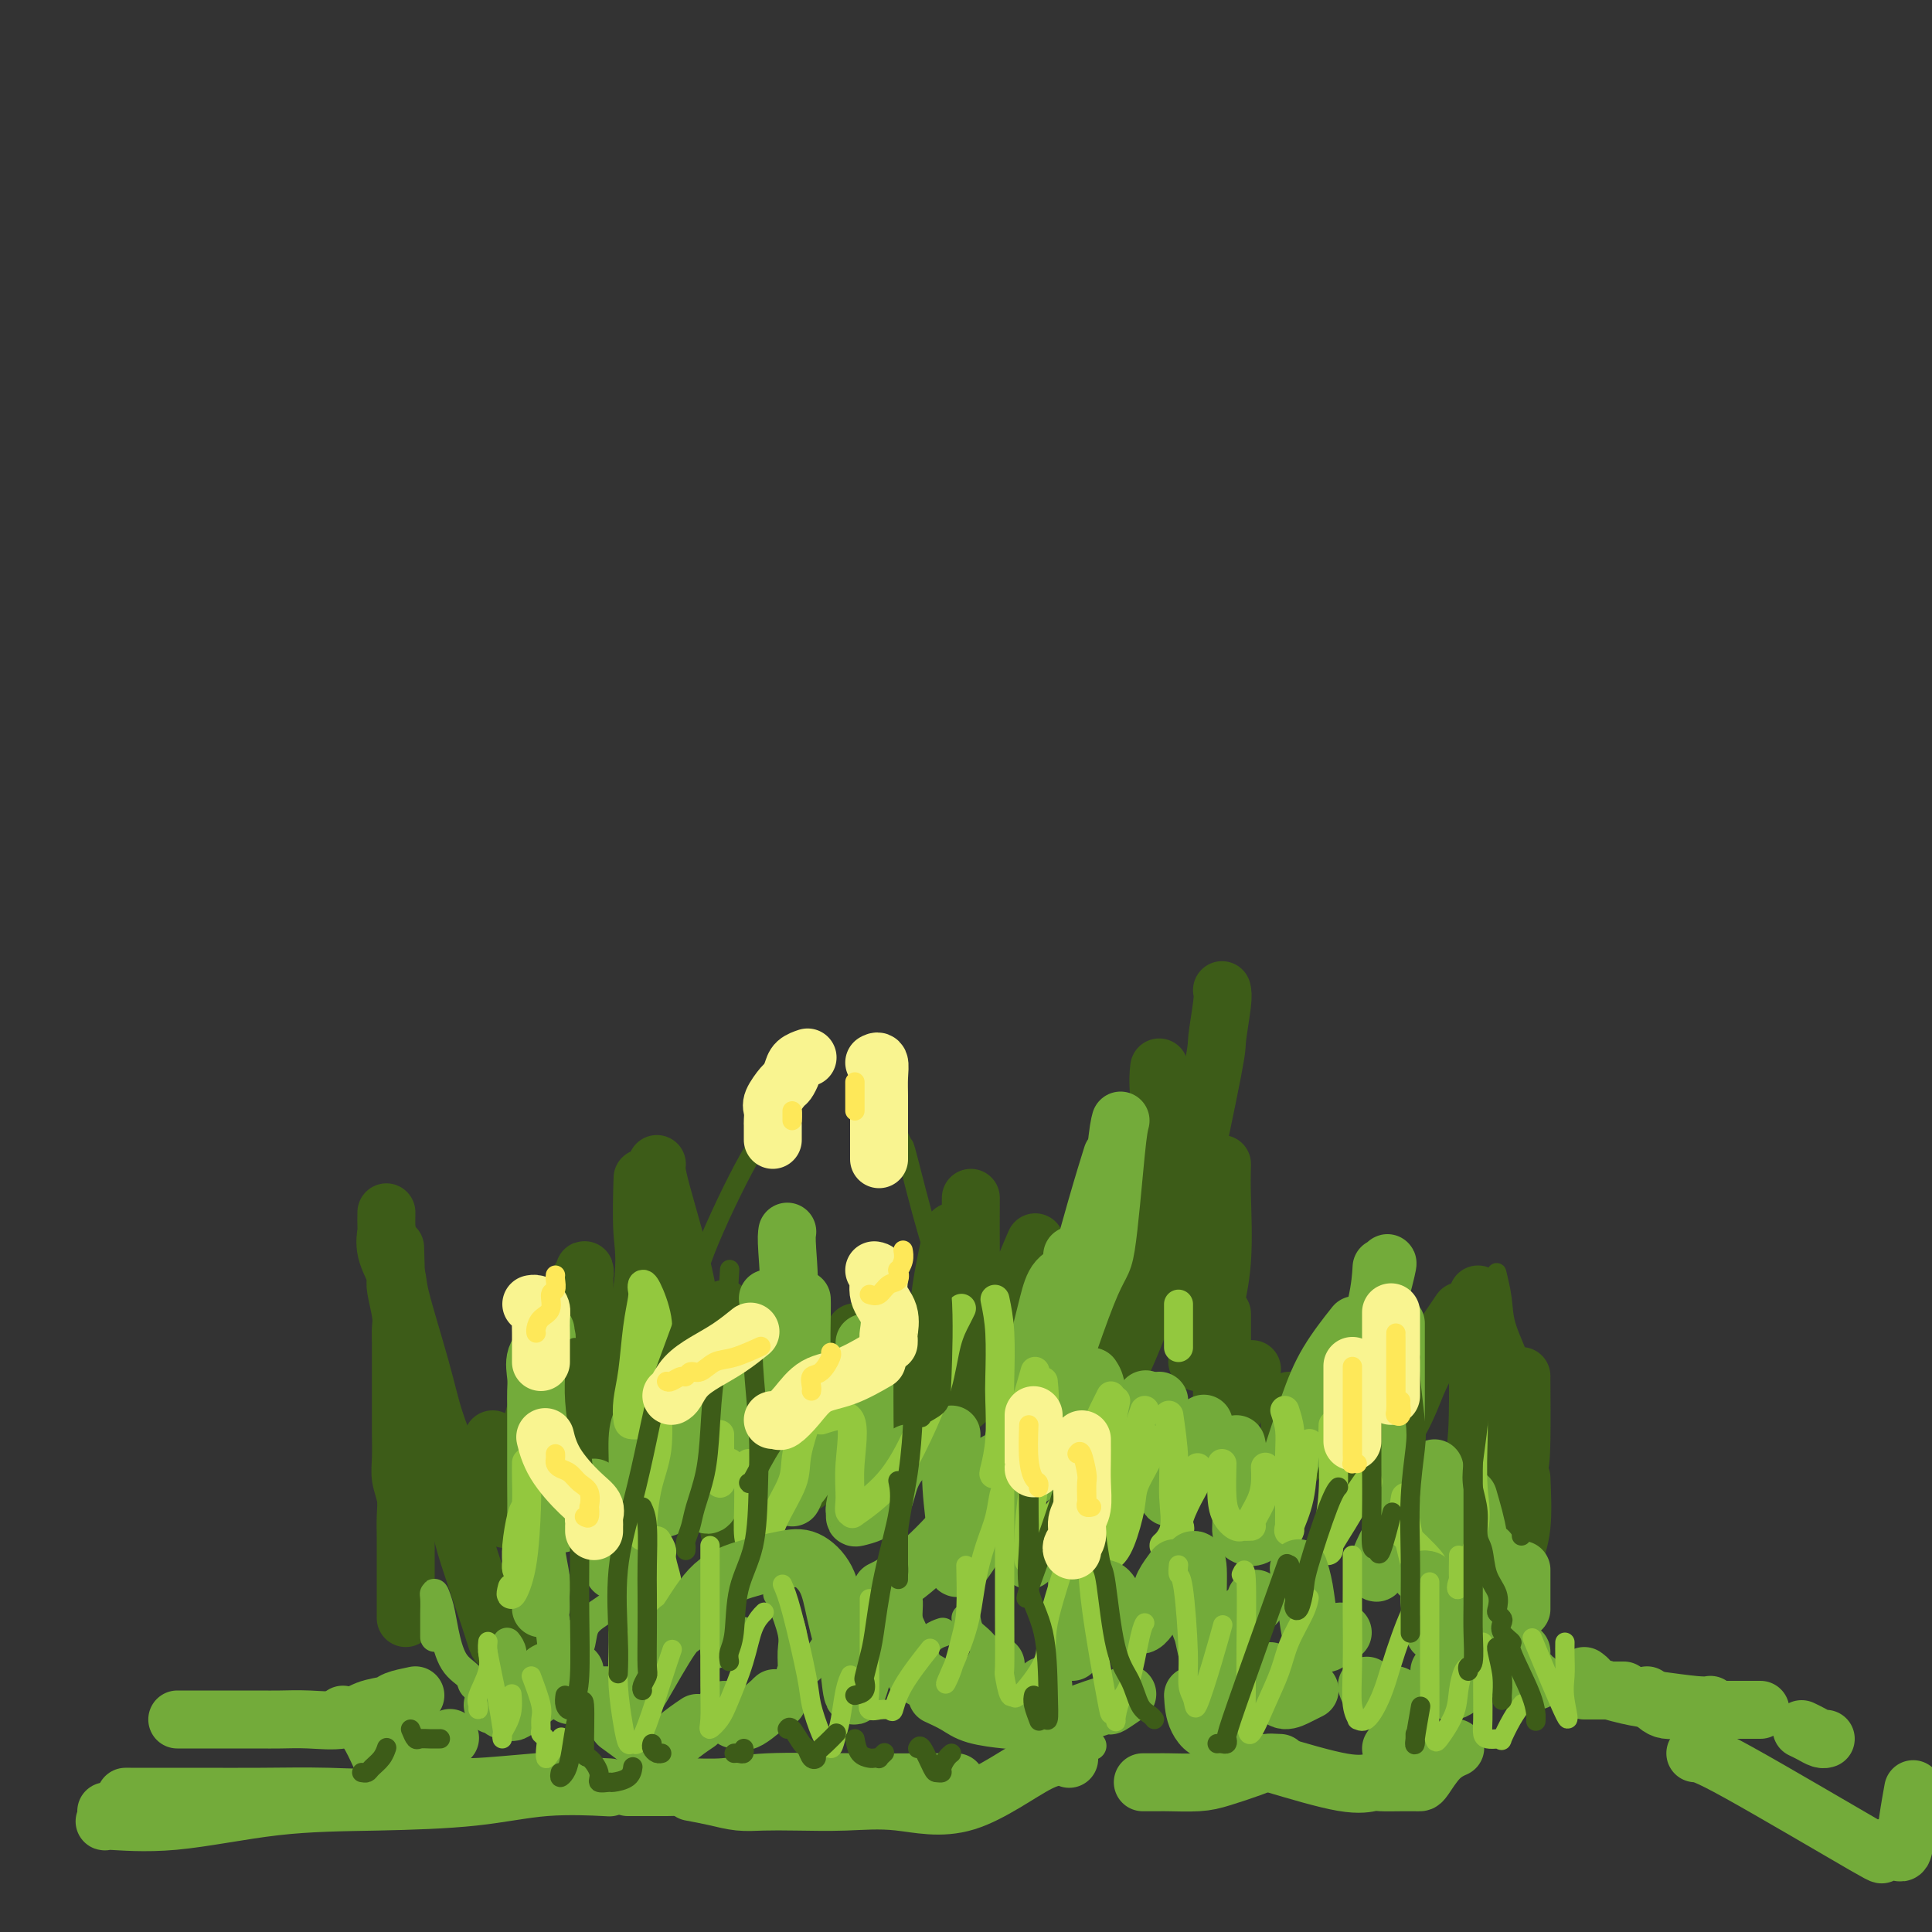 <svg viewBox='0 0 400 400' version='1.1' xmlns='http://www.w3.org/2000/svg' xmlns:xlink='http://www.w3.org/1999/xlink'><rect x="0" y="0" width="400" height="400" fill="#333333" stroke="none"/><g fill='none' stroke='rgb(61,92,24)' stroke-width='12' stroke-linecap='round' stroke-linejoin='round'><path d='M84,335c0.000,-0.324 0.000,-0.648 0,-1c-0.000,-0.352 -0.000,-0.733 0,-1c0.000,-0.267 0.000,-0.422 0,-1c-0.000,-0.578 -0.000,-1.579 0,-2c0.000,-0.421 0.000,-0.261 0,-1c-0.000,-0.739 -0.000,-2.378 0,-3c0.000,-0.622 0.001,-0.227 0,-1c-0.001,-0.773 -0.004,-2.713 0,-4c0.004,-1.287 0.015,-1.921 0,-3c-0.015,-1.079 -0.057,-2.603 0,-4c0.057,-1.397 0.211,-2.666 0,-4c-0.211,-1.334 -0.789,-2.733 -1,-4c-0.211,-1.267 -0.057,-2.404 0,-4c0.057,-1.596 0.015,-3.652 0,-5c-0.015,-1.348 -0.004,-1.988 0,-3c0.004,-1.012 0.001,-2.396 0,-4c-0.001,-1.604 0.001,-3.428 0,-5c-0.001,-1.572 -0.004,-2.894 0,-4c0.004,-1.106 0.015,-1.998 0,-3c-0.015,-1.002 -0.056,-2.114 0,-3c0.056,-0.886 0.207,-1.546 0,-3c-0.207,-1.454 -0.774,-3.701 -1,-5c-0.226,-1.299 -0.113,-1.649 0,-2'/><path d='M82,265c-0.333,-11.667 -0.167,-5.833 0,0'/><path d='M80,251c-0.016,1.240 -0.032,2.479 0,3c0.032,0.521 0.112,0.323 0,1c-0.112,0.677 -0.417,2.229 0,4c0.417,1.771 1.557,3.759 2,5c0.443,1.241 0.188,1.733 1,5c0.812,3.267 2.692,9.307 4,14c1.308,4.693 2.045,8.039 3,11c0.955,2.961 2.129,5.538 3,9c0.871,3.462 1.438,7.811 2,11c0.562,3.189 1.119,5.220 2,8c0.881,2.780 2.086,6.311 3,9c0.914,2.689 1.537,4.538 2,6c0.463,1.462 0.765,2.538 1,3c0.235,0.462 0.403,0.309 1,0c0.597,-0.309 1.622,-0.776 2,-2c0.378,-1.224 0.108,-3.207 0,-4c-0.108,-0.793 -0.054,-0.397 0,0'/><path d='M102,298c0.002,0.206 0.003,0.412 0,1c-0.003,0.588 -0.012,1.558 0,3c0.012,1.442 0.045,3.358 0,5c-0.045,1.642 -0.169,3.012 0,4c0.169,0.988 0.630,1.593 1,2c0.370,0.407 0.649,0.616 1,1c0.351,0.384 0.773,0.944 1,0c0.227,-0.944 0.259,-3.390 1,-6c0.741,-2.610 2.191,-5.384 3,-8c0.809,-2.616 0.976,-5.076 2,-8c1.024,-2.924 2.905,-6.313 4,-10c1.095,-3.687 1.404,-7.674 2,-10c0.596,-2.326 1.480,-2.993 2,-4c0.520,-1.007 0.675,-2.354 1,-3c0.325,-0.646 0.821,-0.591 1,-1c0.179,-0.409 0.041,-1.282 0,-1c-0.041,0.282 0.014,1.720 0,5c-0.014,3.280 -0.099,8.401 0,13c0.099,4.599 0.380,8.676 1,12c0.620,3.324 1.580,5.894 2,7c0.420,1.106 0.301,0.747 0,1c-0.301,0.253 -0.785,1.117 0,1c0.785,-0.117 2.839,-1.217 4,-3c1.161,-1.783 1.428,-4.249 2,-8c0.572,-3.751 1.449,-8.786 2,-13c0.551,-4.214 0.775,-7.607 1,-11'/><path d='M133,267c0.774,-7.071 0.208,-8.750 0,-12c-0.208,-3.250 -0.060,-8.071 0,-10c0.060,-1.929 0.030,-0.964 0,0'/><path d='M136,241c-0.128,0.667 -0.256,1.334 1,6c1.256,4.666 3.896,13.329 5,19c1.104,5.671 0.673,8.348 1,12c0.327,3.652 1.412,8.279 2,12c0.588,3.721 0.679,6.535 1,8c0.321,1.465 0.871,1.580 1,2c0.129,0.420 -0.161,1.146 0,1c0.161,-0.146 0.775,-1.163 1,-3c0.225,-1.837 0.061,-4.495 0,-6c-0.061,-1.505 -0.017,-1.859 0,-2c0.017,-0.141 0.009,-0.071 0,0'/><path d='M150,271c0.030,0.164 0.061,0.328 0,1c-0.061,0.672 -0.212,1.851 0,4c0.212,2.149 0.788,5.266 1,9c0.212,3.734 0.060,8.083 0,12c-0.060,3.917 -0.027,7.401 0,10c0.027,2.599 0.047,4.314 0,6c-0.047,1.686 -0.160,3.343 0,4c0.160,0.657 0.593,0.312 1,0c0.407,-0.312 0.789,-0.592 1,-1c0.211,-0.408 0.253,-0.944 1,-4c0.747,-3.056 2.201,-8.630 3,-12c0.799,-3.370 0.943,-4.534 1,-5c0.057,-0.466 0.029,-0.233 0,0'/><path d='M168,277c0.008,0.730 0.016,1.460 0,4c-0.016,2.540 -0.056,6.889 0,10c0.056,3.111 0.207,4.985 0,7c-0.207,2.015 -0.772,4.170 -1,6c-0.228,1.830 -0.117,3.336 0,3c0.117,-0.336 0.242,-2.514 1,-5c0.758,-2.486 2.151,-5.279 3,-8c0.849,-2.721 1.155,-5.368 2,-8c0.845,-2.632 2.227,-5.247 3,-7c0.773,-1.753 0.935,-2.644 1,-3c0.065,-0.356 0.032,-0.178 0,0'/><path d='M184,274c0.837,2.155 1.675,4.311 2,5c0.325,0.689 0.138,-0.087 0,2c-0.138,2.087 -0.227,7.037 0,10c0.227,2.963 0.771,3.939 1,5c0.229,1.061 0.145,2.209 0,3c-0.145,0.791 -0.351,1.226 0,1c0.351,-0.226 1.259,-1.114 2,-2c0.741,-0.886 1.316,-1.770 2,-4c0.684,-2.230 1.476,-5.808 2,-9c0.524,-3.192 0.780,-6.000 1,-9c0.220,-3.000 0.405,-6.192 1,-10c0.595,-3.808 1.598,-8.231 2,-10c0.402,-1.769 0.201,-0.885 0,0'/><path d='M201,248c-0.015,3.908 -0.030,7.815 0,11c0.030,3.185 0.104,5.647 0,9c-0.104,3.353 -0.386,7.597 -1,11c-0.614,3.403 -1.561,5.965 -2,8c-0.439,2.035 -0.369,3.542 0,4c0.369,0.458 1.038,-0.134 2,-1c0.962,-0.866 2.217,-2.005 4,-6c1.783,-3.995 4.096,-10.845 6,-16c1.904,-5.155 3.401,-8.616 4,-10c0.599,-1.384 0.299,-0.692 0,0'/><path d='M240,221c-0.154,1.283 -0.309,2.566 0,6c0.309,3.434 1.080,9.021 1,14c-0.080,4.979 -1.011,9.352 -2,14c-0.989,4.648 -2.035,9.572 -3,13c-0.965,3.428 -1.848,5.359 -3,9c-1.152,3.641 -2.571,8.992 -1,6c1.571,-2.992 6.132,-14.328 9,-23c2.868,-8.672 4.041,-14.681 5,-19c0.959,-4.319 1.702,-6.948 2,-8c0.298,-1.052 0.149,-0.526 0,0'/><path d='M253,205c0.120,0.509 0.240,1.018 0,3c-0.240,1.982 -0.838,5.437 -1,7c-0.162,1.563 0.114,1.233 -1,7c-1.114,5.767 -3.618,17.632 -5,24c-1.382,6.368 -1.642,7.241 -2,9c-0.358,1.759 -0.814,4.405 -1,6c-0.186,1.595 -0.102,2.140 0,1c0.102,-1.140 0.223,-3.965 1,-7c0.777,-3.035 2.209,-6.279 3,-8c0.791,-1.721 0.940,-1.920 1,-2c0.060,-0.080 0.030,-0.040 0,0'/><path d='M253,241c-0.046,1.770 -0.093,3.540 0,7c0.093,3.460 0.325,8.609 0,13c-0.325,4.391 -1.209,8.023 -2,11c-0.791,2.977 -1.491,5.299 -2,7c-0.509,1.701 -0.826,2.781 -1,3c-0.174,0.219 -0.204,-0.425 0,-1c0.204,-0.575 0.642,-1.082 1,-2c0.358,-0.918 0.635,-2.247 1,-3c0.365,-0.753 0.819,-0.929 1,-1c0.181,-0.071 0.091,-0.035 0,0'/><path d='M253,272c0.000,0.715 0.001,1.430 0,2c-0.001,0.570 -0.002,0.996 0,3c0.002,2.004 0.007,5.586 0,8c-0.007,2.414 -0.024,3.660 0,5c0.024,1.340 0.091,2.775 0,4c-0.091,1.225 -0.339,2.240 0,2c0.339,-0.240 1.266,-1.734 2,-3c0.734,-1.266 1.274,-2.302 2,-4c0.726,-1.698 1.636,-4.056 2,-5c0.364,-0.944 0.182,-0.472 0,0'/><path d='M267,290c-0.024,1.261 -0.048,2.522 0,4c0.048,1.478 0.168,3.172 0,5c-0.168,1.828 -0.622,3.789 0,4c0.622,0.211 2.321,-1.328 4,-4c1.679,-2.672 3.337,-6.478 4,-8c0.663,-1.522 0.332,-0.761 0,0'/><path d='M282,279c-0.001,-0.121 -0.002,-0.241 0,2c0.002,2.241 0.006,6.844 0,10c-0.006,3.156 -0.022,4.864 0,7c0.022,2.136 0.082,4.699 0,6c-0.082,1.301 -0.304,1.340 0,1c0.304,-0.340 1.136,-1.060 2,-2c0.864,-0.940 1.759,-2.099 3,-4c1.241,-1.901 2.827,-4.545 4,-7c1.173,-2.455 1.933,-4.720 3,-7c1.067,-2.280 2.441,-4.575 4,-7c1.559,-2.425 3.303,-4.978 4,-6c0.697,-1.022 0.349,-0.511 0,0'/><path d='M306,268c0.001,1.288 0.003,2.576 0,4c-0.003,1.424 -0.010,2.985 0,6c0.010,3.015 0.036,7.485 0,12c-0.036,4.515 -0.135,9.076 -1,13c-0.865,3.924 -2.498,7.212 -3,8c-0.502,0.788 0.125,-0.924 1,-3c0.875,-2.076 1.997,-4.515 3,-7c1.003,-2.485 1.885,-5.015 3,-7c1.115,-1.985 2.461,-3.424 3,-4c0.539,-0.576 0.269,-0.288 0,0'/><path d='M315,285c-0.008,-0.198 -0.016,-0.397 0,2c0.016,2.397 0.057,7.389 0,11c-0.057,3.611 -0.212,5.841 -1,8c-0.788,2.159 -2.207,4.247 -3,6c-0.793,1.753 -0.959,3.170 -1,4c-0.041,0.830 0.041,1.073 0,1c-0.041,-0.073 -0.207,-0.463 0,-1c0.207,-0.537 0.786,-1.222 1,-2c0.214,-0.778 0.061,-1.651 0,-2c-0.061,-0.349 -0.031,-0.175 0,0'/><path d='M315,306c0.158,3.590 0.315,7.179 0,10c-0.315,2.821 -1.103,4.872 -2,8c-0.897,3.128 -1.904,7.331 -3,10c-1.096,2.669 -2.279,3.804 -3,5c-0.721,1.196 -0.978,2.453 -1,2c-0.022,-0.453 0.190,-2.616 1,-5c0.810,-2.384 2.218,-4.988 3,-7c0.782,-2.012 0.938,-3.432 1,-4c0.062,-0.568 0.031,-0.284 0,0'/><path d='M312,321c-0.031,1.351 -0.063,2.702 0,4c0.063,1.298 0.220,2.544 0,4c-0.220,1.456 -0.816,3.122 -1,4c-0.184,0.878 0.043,0.967 0,1c-0.043,0.033 -0.358,0.009 -1,0c-0.642,-0.009 -1.612,-0.003 -2,0c-0.388,0.003 -0.194,0.001 0,0'/></g>
<g fill='none' stroke='rgb(115,171,58)' stroke-width='12' stroke-linecap='round' stroke-linejoin='round'><path d='M112,333c0.008,-0.248 0.016,-0.495 0,-1c-0.016,-0.505 -0.057,-1.267 0,-2c0.057,-0.733 0.211,-1.436 0,-3c-0.211,-1.564 -0.789,-3.990 -1,-6c-0.211,-2.010 -0.057,-3.605 0,-6c0.057,-2.395 0.015,-5.589 0,-8c-0.015,-2.411 -0.003,-4.037 0,-6c0.003,-1.963 -0.001,-4.262 0,-6c0.001,-1.738 0.008,-2.916 0,-4c-0.008,-1.084 -0.030,-2.073 0,-3c0.030,-0.927 0.113,-1.793 0,-3c-0.113,-1.207 -0.423,-2.754 0,-4c0.423,-1.246 1.577,-2.189 2,-3c0.423,-0.811 0.113,-1.488 0,-2c-0.113,-0.512 -0.031,-0.858 0,0c0.031,0.858 0.011,2.920 0,5c-0.011,2.080 -0.014,4.176 0,6c0.014,1.824 0.046,3.374 0,5c-0.046,1.626 -0.170,3.328 0,5c0.170,1.672 0.634,3.314 1,5c0.366,1.686 0.634,3.416 1,5c0.366,1.584 0.830,3.023 1,4c0.170,0.977 0.046,1.494 0,2c-0.046,0.506 -0.013,1.002 0,1c0.013,-0.002 0.007,-0.501 0,-1'/><path d='M116,313c0.467,5.222 0.133,0.778 0,-1c-0.133,-1.778 -0.067,-0.889 0,0'/><path d='M123,308c0.331,1.251 0.663,2.502 1,4c0.337,1.498 0.681,3.242 1,5c0.319,1.758 0.614,3.531 1,5c0.386,1.469 0.863,2.634 1,3c0.137,0.366 -0.064,-0.068 0,0c0.064,0.068 0.395,0.636 1,0c0.605,-0.636 1.485,-2.478 2,-5c0.515,-2.522 0.664,-5.724 1,-8c0.336,-2.276 0.859,-3.626 1,-6c0.141,-2.374 -0.102,-5.774 0,-8c0.102,-2.226 0.547,-3.279 1,-4c0.453,-0.721 0.914,-1.110 1,-1c0.086,0.110 -0.201,0.717 0,1c0.201,0.283 0.891,0.240 1,1c0.109,0.760 -0.364,2.322 0,4c0.364,1.678 1.565,3.471 2,5c0.435,1.529 0.106,2.795 0,4c-0.106,1.205 0.013,2.349 0,3c-0.013,0.651 -0.156,0.809 0,1c0.156,0.191 0.612,0.416 1,0c0.388,-0.416 0.706,-1.474 1,-2c0.294,-0.526 0.562,-0.519 1,-3c0.438,-2.481 1.045,-7.448 2,-11c0.955,-3.552 2.257,-5.687 3,-7c0.743,-1.313 0.927,-1.804 1,-2c0.073,-0.196 0.037,-0.098 0,0'/><path d='M147,290c-0.028,1.049 -0.057,2.098 0,4c0.057,1.902 0.199,4.657 0,7c-0.199,2.343 -0.738,4.273 -1,6c-0.262,1.727 -0.245,3.252 0,4c0.245,0.748 0.719,0.721 1,0c0.281,-0.721 0.369,-2.135 1,-4c0.631,-1.865 1.805,-4.180 3,-7c1.195,-2.820 2.412,-6.144 3,-9c0.588,-2.856 0.549,-5.242 1,-7c0.451,-1.758 1.393,-2.888 2,-4c0.607,-1.112 0.880,-2.207 1,-3c0.120,-0.793 0.086,-1.283 0,-1c-0.086,0.283 -0.223,1.338 0,2c0.223,0.662 0.806,0.932 1,2c0.194,1.068 -0.002,2.935 0,5c0.002,2.065 0.200,4.327 0,6c-0.200,1.673 -0.800,2.756 -1,2c-0.200,-0.756 -0.001,-3.352 0,-6c0.001,-2.648 -0.196,-5.349 0,-8c0.196,-2.651 0.783,-5.252 1,-7c0.217,-1.748 0.062,-2.642 0,-3c-0.062,-0.358 -0.031,-0.179 0,0'/><path d='M163,255c-0.095,0.566 -0.191,1.132 0,4c0.191,2.868 0.668,8.038 0,12c-0.668,3.962 -2.482,6.716 -3,9c-0.518,2.284 0.260,4.100 0,6c-0.260,1.900 -1.558,3.885 -2,5c-0.442,1.115 -0.027,1.359 0,1c0.027,-0.359 -0.333,-1.323 0,-2c0.333,-0.677 1.359,-1.067 2,-2c0.641,-0.933 0.897,-2.409 1,-3c0.103,-0.591 0.051,-0.295 0,0'/><path d='M166,269c0.016,0.482 0.032,0.963 0,3c-0.032,2.037 -0.114,5.628 0,9c0.114,3.372 0.422,6.524 0,9c-0.422,2.476 -1.575,4.275 -2,6c-0.425,1.725 -0.124,3.377 0,5c0.124,1.623 0.070,3.218 0,5c-0.070,1.782 -0.155,3.751 0,4c0.155,0.249 0.550,-1.223 1,-2c0.450,-0.777 0.956,-0.858 2,-3c1.044,-2.142 2.627,-6.346 4,-10c1.373,-3.654 2.535,-6.758 3,-8c0.465,-1.242 0.232,-0.621 0,0'/><path d='M179,278c0.006,1.616 0.012,3.232 0,6c-0.012,2.768 -0.042,6.688 0,10c0.042,3.312 0.155,6.015 0,8c-0.155,1.985 -0.577,3.251 -1,5c-0.423,1.749 -0.846,3.982 -1,5c-0.154,1.018 -0.039,0.821 0,1c0.039,0.179 0.002,0.732 0,1c-0.002,0.268 0.031,0.250 1,0c0.969,-0.250 2.873,-0.733 4,-2c1.127,-1.267 1.477,-3.319 2,-5c0.523,-1.681 1.218,-2.991 2,-4c0.782,-1.009 1.652,-1.717 2,-2c0.348,-0.283 0.174,-0.142 0,0'/><path d='M197,297c-0.114,3.664 -0.227,7.327 0,11c0.227,3.673 0.795,7.354 1,10c0.205,2.646 0.049,4.257 0,5c-0.049,0.743 0.010,0.619 0,1c-0.010,0.381 -0.088,1.266 1,0c1.088,-1.266 3.341,-4.683 5,-8c1.659,-3.317 2.722,-6.534 4,-11c1.278,-4.466 2.770,-10.180 4,-15c1.230,-4.820 2.196,-8.744 3,-12c0.804,-3.256 1.445,-5.842 2,-8c0.555,-2.158 1.024,-3.888 2,-5c0.976,-1.112 2.457,-1.605 3,-2c0.543,-0.395 0.146,-0.691 0,-1c-0.146,-0.309 -0.040,-0.630 0,-1c0.040,-0.370 0.015,-0.788 0,-1c-0.015,-0.212 -0.020,-0.218 0,1c0.020,1.218 0.063,3.659 0,6c-0.063,2.341 -0.234,4.581 -1,7c-0.766,2.419 -2.126,5.018 -3,7c-0.874,1.982 -1.260,3.346 -1,3c0.260,-0.346 1.166,-2.402 2,-5c0.834,-2.598 1.595,-5.738 3,-11c1.405,-5.262 3.455,-12.648 5,-18c1.545,-5.352 2.584,-8.672 3,-10c0.416,-1.328 0.208,-0.664 0,0'/><path d='M232,232c-0.241,0.889 -0.481,1.779 -1,7c-0.519,5.221 -1.316,14.775 -2,19c-0.684,4.225 -1.257,3.122 -4,10c-2.743,6.878 -7.658,21.735 -10,29c-2.342,7.265 -2.112,6.936 -2,7c0.112,0.064 0.107,0.521 0,1c-0.107,0.479 -0.316,0.979 0,1c0.316,0.021 1.157,-0.438 2,-2c0.843,-1.562 1.689,-4.228 2,-6c0.311,-1.772 0.089,-2.649 0,-3c-0.089,-0.351 -0.044,-0.175 0,0'/><path d='M226,285c0.422,0.637 0.844,1.275 1,3c0.156,1.725 0.045,4.538 0,8c-0.045,3.462 -0.024,7.571 0,10c0.024,2.429 0.051,3.176 0,4c-0.051,0.824 -0.179,1.726 0,2c0.179,0.274 0.666,-0.078 1,0c0.334,0.078 0.514,0.588 1,0c0.486,-0.588 1.280,-2.274 2,-4c0.720,-1.726 1.368,-3.494 2,-6c0.632,-2.506 1.247,-5.752 2,-8c0.753,-2.248 1.644,-3.500 2,-4c0.356,-0.500 0.178,-0.250 0,0'/><path d='M240,290c0.441,5.151 0.882,10.301 1,13c0.118,2.699 -0.086,2.946 0,4c0.086,1.054 0.461,2.916 1,3c0.539,0.084 1.241,-1.610 2,-3c0.759,-1.390 1.575,-2.476 2,-4c0.425,-1.524 0.461,-3.487 1,-5c0.539,-1.513 1.583,-2.575 2,-3c0.417,-0.425 0.209,-0.212 0,0'/><path d='M256,299c0.421,1.994 0.842,3.987 1,7c0.158,3.013 0.054,7.045 0,9c-0.054,1.955 -0.058,1.832 0,2c0.058,0.168 0.180,0.628 1,1c0.820,0.372 2.340,0.656 4,-2c1.660,-2.656 3.461,-8.250 5,-13c1.539,-4.750 2.814,-8.655 4,-12c1.186,-3.345 2.281,-6.131 4,-9c1.719,-2.869 4.063,-5.820 5,-7c0.937,-1.180 0.469,-0.590 0,0'/><path d='M287,262c0.241,-0.532 0.482,-1.065 0,1c-0.482,2.065 -1.688,6.726 -3,11c-1.312,4.274 -2.729,8.161 -4,11c-1.271,2.839 -2.397,4.629 -3,6c-0.603,1.371 -0.683,2.325 0,2c0.683,-0.325 2.131,-1.927 3,-4c0.869,-2.073 1.161,-4.618 2,-8c0.839,-3.382 2.226,-7.603 3,-11c0.774,-3.397 0.935,-5.971 1,-7c0.065,-1.029 0.032,-0.515 0,0'/><path d='M289,274c-0.001,2.227 -0.001,4.454 0,9c0.001,4.546 0.004,11.411 0,16c-0.004,4.589 -0.015,6.904 0,9c0.015,2.096 0.056,3.974 0,4c-0.056,0.026 -0.207,-1.801 0,-3c0.207,-1.199 0.774,-1.771 1,-2c0.226,-0.229 0.113,-0.114 0,0'/><path d='M291,311c-0.389,1.660 -0.778,3.319 -1,4c-0.222,0.681 -0.275,0.383 -1,2c-0.725,1.617 -2.120,5.148 -3,7c-0.880,1.852 -1.245,2.023 -1,1c0.245,-1.023 1.099,-3.241 2,-5c0.901,-1.759 1.850,-3.059 3,-5c1.150,-1.941 2.502,-4.523 3,-6c0.498,-1.477 0.142,-1.851 0,-2c-0.142,-0.149 -0.071,-0.075 0,0'/><path d='M297,304c0.053,0.945 0.105,1.890 0,4c-0.105,2.110 -0.369,5.386 -1,8c-0.631,2.614 -1.629,4.567 -2,6c-0.371,1.433 -0.113,2.345 0,3c0.113,0.655 0.082,1.052 0,1c-0.082,-0.052 -0.214,-0.552 0,-1c0.214,-0.448 0.776,-0.842 1,-1c0.224,-0.158 0.112,-0.079 0,0'/><path d='M304,310c0.845,2.909 1.691,5.817 2,8c0.309,2.183 0.082,3.640 0,5c-0.082,1.360 -0.019,2.623 0,4c0.019,1.377 -0.005,2.869 0,4c0.005,1.131 0.040,1.903 0,2c-0.040,0.097 -0.155,-0.479 0,-1c0.155,-0.521 0.580,-0.986 1,-3c0.420,-2.014 0.834,-5.575 1,-7c0.166,-1.425 0.083,-0.712 0,0'/><path d='M315,325c0.000,1.565 0.000,3.129 0,4c0.000,0.871 0.000,1.048 0,2c0.000,0.952 0.000,2.679 0,2c0.000,-0.679 0.000,-3.766 0,-5c0.000,-1.234 0.000,-0.617 0,0'/><path d='M214,322c-0.423,0.030 -0.845,0.060 -1,0c-0.155,-0.060 -0.042,-0.208 0,0c0.042,0.208 0.012,0.774 0,1c-0.012,0.226 -0.006,0.113 0,0'/><path d='M207,303c-0.317,-0.317 -0.635,-0.633 -1,0c-0.365,0.633 -0.778,2.216 -2,4c-1.222,1.784 -3.253,3.771 -4,5c-0.747,1.229 -0.211,1.701 -2,4c-1.789,2.299 -5.905,6.427 -9,9c-3.095,2.573 -5.170,3.592 -6,4c-0.830,0.408 -0.415,0.204 0,0'/></g>
<g fill='none' stroke='rgb(147,200,62)' stroke-width='6' stroke-linecap='round' stroke-linejoin='round'><path d='M106,329c0.053,-0.209 0.105,-0.418 0,0c-0.105,0.418 -0.368,1.463 0,1c0.368,-0.463 1.367,-2.436 2,-6c0.633,-3.564 0.902,-8.720 1,-12c0.098,-3.280 0.026,-4.683 0,-6c-0.026,-1.317 -0.007,-2.547 0,-3c0.007,-0.453 0.002,-0.129 0,0c-0.002,0.129 -0.001,0.065 0,0'/><path d='M109,312c-0.309,0.279 -0.618,0.559 -1,2c-0.382,1.441 -0.835,4.044 -1,6c-0.165,1.956 -0.040,3.266 0,4c0.040,0.734 -0.003,0.893 0,1c0.003,0.107 0.052,0.163 0,0c-0.052,-0.163 -0.206,-0.544 0,-2c0.206,-1.456 0.773,-3.987 1,-5c0.227,-1.013 0.113,-0.506 0,0'/><path d='M136,319c0.454,0.731 0.908,1.463 1,2c0.092,0.537 -0.179,0.881 0,2c0.179,1.119 0.808,3.014 1,4c0.192,0.986 -0.054,1.063 0,2c0.054,0.938 0.406,2.736 0,2c-0.406,-0.736 -1.571,-4.006 -2,-6c-0.429,-1.994 -0.123,-2.713 0,-3c0.123,-0.287 0.061,-0.144 0,0'/><path d='M133,308c0.001,0.765 0.002,1.529 0,3c-0.002,1.471 -0.007,3.647 0,5c0.007,1.353 0.026,1.882 0,2c-0.026,0.118 -0.099,-0.175 0,-2c0.099,-1.825 0.368,-5.182 1,-8c0.632,-2.818 1.627,-5.099 2,-8c0.373,-2.901 0.124,-6.424 0,-10c-0.124,-3.576 -0.125,-7.204 0,-10c0.125,-2.796 0.374,-4.760 0,-7c-0.374,-2.240 -1.371,-4.757 -2,-6c-0.629,-1.243 -0.889,-1.212 -1,-1c-0.111,0.212 -0.072,0.604 0,1c0.072,0.396 0.176,0.796 0,2c-0.176,1.204 -0.634,3.212 -1,6c-0.366,2.788 -0.640,6.354 -1,9c-0.360,2.646 -0.806,4.370 -1,6c-0.194,1.630 -0.137,3.166 0,4c0.137,0.834 0.352,0.965 1,1c0.648,0.035 1.729,-0.026 2,0c0.271,0.026 -0.267,0.140 0,-1c0.267,-1.140 1.340,-3.532 2,-6c0.660,-2.468 0.909,-5.011 1,-7c0.091,-1.989 0.026,-3.426 0,-4c-0.026,-0.574 -0.013,-0.287 0,0'/><path d='M149,297c-0.006,1.597 -0.012,3.195 0,4c0.012,0.805 0.042,0.818 0,2c-0.042,1.182 -0.156,3.533 0,4c0.156,0.467 0.580,-0.951 1,-2c0.420,-1.049 0.834,-1.728 1,-2c0.166,-0.272 0.083,-0.136 0,0'/><path d='M155,303c-0.006,1.292 -0.013,2.583 0,4c0.013,1.417 0.045,2.958 0,5c-0.045,2.042 -0.166,4.584 0,6c0.166,1.416 0.619,1.706 1,2c0.381,0.294 0.688,0.592 1,1c0.312,0.408 0.627,0.924 1,0c0.373,-0.924 0.804,-3.289 2,-6c1.196,-2.711 3.156,-5.768 4,-8c0.844,-2.232 0.574,-3.639 1,-6c0.426,-2.361 1.550,-5.674 2,-7c0.450,-1.326 0.225,-0.663 0,0'/><path d='M170,294c2.539,-0.832 5.078,-1.664 6,0c0.922,1.664 0.227,5.823 0,9c-0.227,3.177 0.013,5.373 0,7c-0.013,1.627 -0.279,2.687 0,3c0.279,0.313 1.104,-0.120 1,0c-0.104,0.120 -1.136,0.795 0,0c1.136,-0.795 4.440,-3.060 7,-6c2.560,-2.940 4.374,-6.557 6,-10c1.626,-3.443 3.063,-6.713 4,-10c0.937,-3.287 1.375,-6.592 2,-9c0.625,-2.408 1.438,-3.917 2,-5c0.562,-1.083 0.875,-1.738 1,-2c0.125,-0.262 0.063,-0.131 0,0'/><path d='M206,269c0.421,2.038 0.841,4.076 1,7c0.159,2.924 0.055,6.733 0,9c-0.055,2.267 -0.062,2.993 0,5c0.062,2.007 0.193,5.296 0,8c-0.193,2.704 -0.710,4.825 -1,6c-0.290,1.175 -0.354,1.406 0,1c0.354,-0.406 1.126,-1.449 2,-3c0.874,-1.551 1.851,-3.610 3,-7c1.149,-3.390 2.471,-8.111 3,-10c0.529,-1.889 0.264,-0.944 0,0'/><path d='M216,286c0.197,2.056 0.395,4.112 0,8c-0.395,3.888 -1.382,9.608 -2,14c-0.618,4.392 -0.867,7.455 -1,10c-0.133,2.545 -0.150,4.571 0,5c0.150,0.429 0.467,-0.739 1,-2c0.533,-1.261 1.281,-2.615 3,-5c1.719,-2.385 4.408,-5.802 6,-9c1.592,-3.198 2.086,-6.177 3,-9c0.914,-2.823 2.246,-5.491 3,-7c0.754,-1.509 0.930,-1.860 1,-2c0.070,-0.140 0.035,-0.070 0,0'/><path d='M231,290c-0.338,1.553 -0.676,3.105 -1,5c-0.324,1.895 -0.635,4.131 -1,7c-0.365,2.869 -0.786,6.371 -1,10c-0.214,3.629 -0.222,7.384 0,9c0.222,1.616 0.673,1.092 1,1c0.327,-0.092 0.530,0.247 1,0c0.470,-0.247 1.208,-1.079 2,-3c0.792,-1.921 1.638,-4.932 2,-7c0.362,-2.068 0.241,-3.193 1,-5c0.759,-1.807 2.397,-4.294 3,-6c0.603,-1.706 0.172,-2.630 0,-3c-0.172,-0.370 -0.086,-0.185 0,0'/><path d='M242,293c0.446,3.080 0.891,6.160 1,9c0.109,2.840 -0.120,5.441 0,8c0.120,2.559 0.588,5.077 0,7c-0.588,1.923 -2.231,3.252 -2,3c0.231,-0.252 2.335,-2.085 3,-3c0.665,-0.915 -0.109,-0.911 0,-2c0.109,-1.089 1.101,-3.271 2,-5c0.899,-1.729 1.703,-3.004 2,-4c0.297,-0.996 0.085,-1.713 0,-2c-0.085,-0.287 -0.042,-0.143 0,0'/><path d='M253,303c-0.062,2.566 -0.124,5.132 0,7c0.124,1.868 0.434,3.036 1,4c0.566,0.964 1.390,1.722 2,2c0.610,0.278 1.007,0.077 1,0c-0.007,-0.077 -0.419,-0.029 0,0c0.419,0.029 1.667,0.039 2,0c0.333,-0.039 -0.251,-0.126 0,-1c0.251,-0.874 1.335,-2.533 2,-4c0.665,-1.467 0.910,-2.741 1,-4c0.090,-1.259 0.026,-2.503 0,-3c-0.026,-0.497 -0.013,-0.249 0,0'/><path d='M266,292c0.423,1.292 0.845,2.584 1,4c0.155,1.416 0.042,2.958 0,5c-0.042,2.042 -0.013,4.586 0,7c0.013,2.414 0.010,4.698 0,6c-0.010,1.302 -0.028,1.622 0,2c0.028,0.378 0.102,0.816 0,1c-0.102,0.184 -0.381,0.116 0,-1c0.381,-1.116 1.422,-3.278 2,-6c0.578,-2.722 0.694,-6.002 1,-8c0.306,-1.998 0.802,-2.714 1,-3c0.198,-0.286 0.099,-0.143 0,0'/><path d='M276,295c-0.030,0.779 -0.060,1.557 0,4c0.060,2.443 0.210,6.550 0,10c-0.210,3.450 -0.779,6.245 -1,8c-0.221,1.755 -0.092,2.472 0,3c0.092,0.528 0.148,0.866 0,1c-0.148,0.134 -0.498,0.064 0,-1c0.498,-1.064 1.845,-3.120 3,-5c1.155,-1.880 2.119,-3.583 3,-5c0.881,-1.417 1.680,-2.548 2,-3c0.320,-0.452 0.160,-0.226 0,0'/><path d='M291,310c-0.221,1.125 -0.441,2.250 0,5c0.441,2.750 1.545,7.127 2,9c0.455,1.873 0.261,1.244 0,1c-0.261,-0.244 -0.589,-0.101 0,0c0.589,0.101 2.096,0.161 3,0c0.904,-0.161 1.205,-0.543 0,-2c-1.205,-1.457 -3.916,-3.988 -5,-5c-1.084,-1.012 -0.542,-0.506 0,0'/><path d='M244,279c0.000,-0.336 0.000,-0.671 0,-1c0.000,-0.329 0.000,-0.651 0,-1c-0.000,-0.349 -0.000,-0.723 0,-1c0.000,-0.277 0.000,-0.456 0,-1c0.000,-0.544 -0.000,-1.452 0,-2c0.000,-0.548 0.000,-0.734 0,-1c0.000,-0.266 0.000,-0.610 0,-1c0.000,-0.390 0.000,-0.826 0,-1c0.000,-0.174 0.000,-0.087 0,0'/><path d='M237,292c-1.244,3.613 -2.488,7.226 -4,11c-1.512,3.774 -3.292,7.708 -5,11c-1.708,3.292 -3.345,5.940 -4,7c-0.655,1.060 -0.327,0.530 0,0'/></g>
<g fill='none' stroke='rgb(115,171,58)' stroke-width='6' stroke-linecap='round' stroke-linejoin='round'><path d='M90,339c-0.000,-0.448 -0.000,-0.895 0,-1c0.000,-0.105 0.000,0.134 0,0c-0.000,-0.134 -0.001,-0.641 0,-1c0.001,-0.359 0.003,-0.572 0,-1c-0.003,-0.428 -0.012,-1.072 0,-2c0.012,-0.928 0.046,-2.141 0,-3c-0.046,-0.859 -0.173,-1.363 0,-1c0.173,0.363 0.647,1.592 1,3c0.353,1.408 0.584,2.993 1,5c0.416,2.007 1.015,4.434 2,6c0.985,1.566 2.354,2.270 3,3c0.646,0.730 0.569,1.484 1,2c0.431,0.516 1.370,0.793 2,1c0.630,0.207 0.952,0.344 1,0c0.048,-0.344 -0.180,-1.170 0,-2c0.180,-0.830 0.766,-1.666 1,-2c0.234,-0.334 0.117,-0.167 0,0'/><path d='M105,340c0.425,0.566 0.849,1.133 1,2c0.151,0.867 0.028,2.035 0,3c-0.028,0.965 0.038,1.725 0,2c-0.038,0.275 -0.181,0.063 0,0c0.181,-0.063 0.687,0.022 1,0c0.313,-0.022 0.433,-0.150 1,0c0.567,0.150 1.581,0.577 2,0c0.419,-0.577 0.242,-2.157 1,-3c0.758,-0.843 2.452,-0.948 3,-2c0.548,-1.052 -0.050,-3.050 0,-4c0.050,-0.950 0.748,-0.852 1,-1c0.252,-0.148 0.057,-0.541 0,-1c-0.057,-0.459 0.025,-0.985 0,-1c-0.025,-0.015 -0.157,0.479 0,1c0.157,0.521 0.604,1.069 1,2c0.396,0.931 0.741,2.244 1,3c0.259,0.756 0.434,0.953 1,1c0.566,0.047 1.525,-0.058 2,-1c0.475,-0.942 0.467,-2.722 1,-4c0.533,-1.278 1.607,-2.054 3,-3c1.393,-0.946 3.106,-2.062 4,-3c0.894,-0.938 0.970,-1.696 1,-2c0.030,-0.304 0.015,-0.152 0,0'/><path d='M130,329c-0.111,0.386 -0.222,0.772 0,2c0.222,1.228 0.777,3.299 1,5c0.223,1.701 0.116,3.032 0,4c-0.116,0.968 -0.239,1.571 0,2c0.239,0.429 0.842,0.682 1,1c0.158,0.318 -0.129,0.701 1,0c1.129,-0.701 3.674,-2.487 5,-4c1.326,-1.513 1.434,-2.754 2,-4c0.566,-1.246 1.590,-2.499 2,-3c0.410,-0.501 0.205,-0.251 0,0'/><path d='M148,331c-0.007,1.080 -0.013,2.160 0,3c0.013,0.840 0.046,1.440 0,3c-0.046,1.560 -0.169,4.079 0,5c0.169,0.921 0.632,0.243 1,0c0.368,-0.243 0.641,-0.053 1,0c0.359,0.053 0.804,-0.032 1,0c0.196,0.032 0.144,0.180 0,0c-0.144,-0.180 -0.379,-0.687 0,-1c0.379,-0.313 1.371,-0.430 2,-1c0.629,-0.570 0.894,-1.591 1,-2c0.106,-0.409 0.053,-0.204 0,0'/><path d='M161,330c0.195,0.254 0.389,0.509 1,2c0.611,1.491 1.637,4.220 2,6c0.363,1.780 0.062,2.611 0,4c-0.062,1.389 0.114,3.336 0,4c-0.114,0.664 -0.517,0.045 0,0c0.517,-0.045 1.953,0.485 3,0c1.047,-0.485 1.703,-1.983 3,-4c1.297,-2.017 3.234,-4.551 5,-6c1.766,-1.449 3.360,-1.813 5,-3c1.640,-1.187 3.326,-3.196 4,-4c0.674,-0.804 0.337,-0.402 0,0'/><path d='M187,327c0.424,1.478 0.848,2.957 1,4c0.152,1.043 0.033,1.651 0,3c-0.033,1.349 0.021,3.441 0,5c-0.021,1.559 -0.117,2.586 0,3c0.117,0.414 0.449,0.216 1,0c0.551,-0.216 1.323,-0.450 2,-1c0.677,-0.550 1.259,-1.417 2,-2c0.741,-0.583 1.640,-0.881 2,-1c0.360,-0.119 0.180,-0.060 0,0'/><path d='M200,335c0.169,1.086 0.338,2.173 1,3c0.662,0.827 1.818,1.396 3,3c1.182,1.604 2.389,4.244 4,7c1.611,2.756 3.626,5.626 7,8c3.374,2.374 8.107,4.250 10,5c1.893,0.750 0.947,0.375 0,0'/></g>
<g fill='none' stroke='rgb(115,171,58)' stroke-width='12' stroke-linecap='round' stroke-linejoin='round'><path d='M118,351c1.371,-0.000 2.742,-0.001 4,0c1.258,0.001 2.402,0.002 3,0c0.598,-0.002 0.650,-0.009 1,0c0.350,0.009 0.998,0.033 2,0c1.002,-0.033 2.359,-0.123 3,0c0.641,0.123 0.566,0.458 2,-2c1.434,-2.458 4.379,-7.709 6,-10c1.621,-2.291 1.920,-1.622 3,-3c1.080,-1.378 2.940,-4.804 5,-7c2.060,-2.196 4.319,-3.161 7,-4c2.681,-0.839 5.783,-1.551 8,-2c2.217,-0.449 3.550,-0.636 5,0c1.450,0.636 3.017,2.096 4,4c0.983,1.904 1.380,4.251 2,7c0.620,2.749 1.461,5.900 2,8c0.539,2.100 0.777,3.149 1,5c0.223,1.851 0.432,4.503 1,4c0.568,-0.503 1.497,-4.160 2,-6c0.503,-1.840 0.581,-1.861 1,-3c0.419,-1.139 1.179,-3.394 2,-5c0.821,-1.606 1.703,-2.563 2,-3c0.297,-0.437 0.007,-0.354 1,2c0.993,2.354 3.267,6.980 4,9c0.733,2.020 -0.076,1.434 1,2c1.076,0.566 4.038,2.283 7,4'/><path d='M197,351c1.635,0.917 1.724,0.210 2,0c0.276,-0.210 0.740,0.076 1,0c0.260,-0.076 0.317,-0.515 1,-1c0.683,-0.485 1.992,-1.015 3,-2c1.008,-0.985 1.717,-2.424 2,-3c0.283,-0.576 0.142,-0.288 0,0'/><path d='M223,355c2.512,-0.905 5.024,-1.810 6,-2c0.976,-0.190 0.417,0.333 1,0c0.583,-0.333 2.310,-1.524 3,-2c0.690,-0.476 0.345,-0.238 0,0'/><path d='M247,351c0.097,1.699 0.195,3.397 1,5c0.805,1.603 2.319,3.110 4,2c1.681,-1.110 3.530,-4.837 5,-7c1.470,-2.163 2.563,-2.761 3,-3c0.437,-0.239 0.219,-0.120 0,0'/><path d='M263,346c0.271,1.442 0.542,2.884 1,4c0.458,1.116 1.102,1.907 2,2c0.898,0.093 2.049,-0.514 3,-1c0.951,-0.486 1.700,-0.853 2,-1c0.300,-0.147 0.150,-0.073 0,0'/><path d='M283,349c0.249,0.702 0.498,1.404 1,2c0.502,0.596 1.258,1.088 2,1c0.742,-0.088 1.469,-0.754 2,-1c0.531,-0.246 0.866,-0.070 1,0c0.134,0.070 0.067,0.035 0,0'/><path d='M298,346c0.315,1.065 0.631,2.131 1,3c0.369,0.869 0.792,1.542 2,1c1.208,-0.542 3.202,-2.298 4,-3c0.798,-0.702 0.399,-0.351 0,0'/><path d='M315,342c-0.234,1.072 -0.469,2.144 0,3c0.469,0.856 1.641,1.498 2,2c0.359,0.502 -0.096,0.866 0,1c0.096,0.134 0.742,0.038 1,0c0.258,-0.038 0.129,-0.019 0,0'/><path d='M328,350c0.218,0.000 0.436,0.000 1,0c0.564,0.000 1.473,0.000 2,0c0.527,0.000 0.670,0.000 1,0c0.330,0.000 0.845,0.000 1,0c0.155,0.000 -0.051,0.000 0,0c0.051,0.000 0.360,0.000 1,0c0.640,0.000 1.611,0.000 2,0c0.389,0.000 0.194,0.000 0,0'/><path d='M341,351c0.679,0.732 1.359,1.464 2,2c0.641,0.536 1.244,0.876 2,1c0.756,0.124 1.664,0.033 3,0c1.336,-0.033 3.100,-0.009 5,0c1.900,0.009 3.935,0.002 6,0c2.065,-0.002 4.162,-0.001 5,0c0.838,0.001 0.419,0.000 0,0'/><path d='M161,352c-0.560,0.122 -1.120,0.244 -1,0c0.120,-0.244 0.919,-0.853 0,0c-0.919,0.853 -3.556,3.167 -5,4c-1.444,0.833 -1.693,0.185 -2,0c-0.307,-0.185 -0.670,0.095 -1,0c-0.330,-0.095 -0.627,-0.564 -1,-1c-0.373,-0.436 -0.821,-0.839 -1,-1c-0.179,-0.161 -0.090,-0.081 0,0'/><path d='M119,346c-1.344,0.702 -2.689,1.405 -5,3c-2.311,1.595 -5.589,4.084 -7,5c-1.411,0.916 -0.956,0.260 -1,0c-0.044,-0.260 -0.586,-0.122 -1,0c-0.414,0.122 -0.699,0.229 -1,0c-0.301,-0.229 -0.620,-0.792 -1,-1c-0.380,-0.208 -0.823,-0.059 -1,0c-0.177,0.059 -0.089,0.030 0,0'/><path d='M86,351c-1.557,0.323 -3.114,0.647 -4,1c-0.886,0.353 -1.100,0.736 -2,1c-0.900,0.264 -2.485,0.411 -4,1c-1.515,0.589 -2.961,1.622 -5,2c-2.039,0.378 -4.670,0.101 -7,0c-2.330,-0.101 -4.357,-0.027 -6,0c-1.643,0.027 -2.901,0.007 -4,0c-1.099,-0.007 -2.040,-0.002 -3,0c-0.960,0.002 -1.939,0.001 -3,0c-1.061,-0.001 -2.204,-0.000 -3,0c-0.796,0.000 -1.244,0.000 -2,0c-0.756,-0.000 -1.819,-0.000 -3,0c-1.181,0.000 -2.480,0.000 -3,0c-0.520,-0.000 -0.260,-0.000 0,0'/><path d='M71,355c1.374,0.332 2.749,0.664 4,2c1.251,1.336 2.380,3.676 3,5c0.620,1.324 0.732,1.631 1,2c0.268,0.369 0.692,0.799 1,1c0.308,0.201 0.500,0.173 1,0c0.500,-0.173 1.309,-0.490 3,-1c1.691,-0.510 4.263,-1.214 6,-2c1.737,-0.786 2.639,-1.653 3,-2c0.361,-0.347 0.180,-0.173 0,0'/><path d='M128,357c1.487,1.073 2.975,2.146 4,3c1.025,0.854 1.588,1.488 2,2c0.412,0.512 0.671,0.900 1,1c0.329,0.100 0.726,-0.089 1,0c0.274,0.089 0.424,0.457 1,0c0.576,-0.457 1.578,-1.738 3,-3c1.422,-1.262 3.263,-2.503 4,-3c0.737,-0.497 0.368,-0.248 0,0'/><path d='M194,351c1.407,0.648 2.815,1.297 4,2c1.185,0.703 2.148,1.461 4,2c1.852,0.539 4.594,0.860 6,1c1.406,0.140 1.477,0.101 2,0c0.523,-0.101 1.499,-0.262 2,0c0.501,0.262 0.526,0.946 1,0c0.474,-0.946 1.397,-3.524 2,-5c0.603,-1.476 0.887,-1.850 1,-2c0.113,-0.150 0.057,-0.075 0,0'/><path d='M224,325c-0.423,-0.060 -0.845,-0.119 -1,0c-0.155,0.119 -0.042,0.417 0,0c0.042,-0.417 0.012,-1.548 0,-2c-0.012,-0.452 -0.006,-0.226 0,0'/><path d='M223,321c0.008,-0.283 0.016,-0.567 0,1c-0.016,1.567 -0.057,4.984 0,7c0.057,2.016 0.211,2.631 0,4c-0.211,1.369 -0.789,3.491 -1,5c-0.211,1.509 -0.057,2.406 0,3c0.057,0.594 0.016,0.884 0,1c-0.016,0.116 -0.008,0.058 0,0'/><path d='M228,329c0.335,-0.067 0.671,-0.135 1,0c0.329,0.135 0.653,0.471 1,1c0.347,0.529 0.719,1.251 1,2c0.281,0.749 0.472,1.526 1,2c0.528,0.474 1.392,0.646 2,1c0.608,0.354 0.960,0.889 1,1c0.040,0.111 -0.230,-0.202 0,0c0.230,0.202 0.962,0.919 2,0c1.038,-0.919 2.381,-3.473 3,-5c0.619,-1.527 0.513,-2.026 1,-3c0.487,-0.974 1.568,-2.421 2,-3c0.432,-0.579 0.216,-0.289 0,0'/><path d='M247,323c0.447,-0.085 0.894,-0.171 1,2c0.106,2.171 -0.128,6.598 0,9c0.128,2.402 0.619,2.779 1,4c0.381,1.221 0.653,3.285 1,4c0.347,0.715 0.770,0.080 1,0c0.230,-0.080 0.268,0.395 1,0c0.732,-0.395 2.157,-1.661 3,-3c0.843,-1.339 1.102,-2.751 2,-4c0.898,-1.249 2.434,-2.336 3,-3c0.566,-0.664 0.162,-0.904 0,-1c-0.162,-0.096 -0.081,-0.048 0,0'/><path d='M269,325c-0.089,-0.273 -0.179,-0.546 0,0c0.179,0.546 0.625,1.911 1,4c0.375,2.089 0.677,4.901 1,7c0.323,2.099 0.668,3.483 1,4c0.332,0.517 0.653,0.167 1,0c0.347,-0.167 0.720,-0.150 1,0c0.280,0.150 0.467,0.432 1,0c0.533,-0.432 1.413,-1.578 2,-2c0.587,-0.422 0.882,-0.121 1,0c0.118,0.121 0.059,0.060 0,0'/><path d='M295,327c0.457,0.036 0.915,0.073 1,1c0.085,0.927 -0.202,2.746 0,4c0.202,1.254 0.892,1.944 1,3c0.108,1.056 -0.366,2.479 0,3c0.366,0.521 1.572,0.140 2,0c0.428,-0.140 0.077,-0.038 1,0c0.923,0.038 3.121,0.011 4,0c0.879,-0.011 0.440,-0.005 0,0'/><path d='M328,347c0.489,0.364 0.977,0.728 1,1c0.023,0.272 -0.421,0.451 1,1c1.421,0.549 4.707,1.468 7,2c2.293,0.532 3.594,0.679 6,1c2.406,0.321 5.917,0.817 8,1c2.083,0.183 2.738,0.052 3,0c0.262,-0.052 0.131,-0.026 0,0'/><path d='M373,358c0.649,0.310 1.298,0.619 2,1c0.702,0.381 1.458,0.833 2,1c0.542,0.167 0.869,0.048 1,0c0.131,-0.048 0.065,-0.024 0,0'/><path d='M293,360c-0.295,-0.006 -0.591,-0.012 -1,0c-0.409,0.012 -0.933,0.042 -1,0c-0.067,-0.042 0.322,-0.156 0,0c-0.322,0.156 -1.356,0.580 -2,1c-0.644,0.420 -0.898,0.834 -1,1c-0.102,0.166 -0.051,0.083 0,0'/><path d='M265,365c-1.081,-0.061 -2.163,-0.121 -3,0c-0.837,0.121 -1.430,0.425 -3,1c-1.570,0.575 -4.116,1.422 -6,2c-1.884,0.578 -3.104,0.887 -5,1c-1.896,0.113 -4.467,0.030 -6,0c-1.533,-0.030 -2.030,-0.008 -2,0c0.030,0.008 0.585,0.002 0,0c-0.585,-0.002 -2.310,-0.001 -3,0c-0.690,0.001 -0.345,0.000 0,0'/><path d='M198,369c-1.861,-0.008 -3.723,-0.016 -7,0c-3.277,0.016 -7.971,0.057 -14,0c-6.029,-0.057 -13.393,-0.211 -18,0c-4.607,0.211 -6.456,0.789 -9,1c-2.544,0.211 -5.784,0.057 -8,0c-2.216,-0.057 -3.409,-0.015 -4,0c-0.591,0.015 -0.579,0.004 -1,0c-0.421,-0.004 -1.276,-0.001 -2,0c-0.724,0.001 -1.318,0.000 -2,0c-0.682,-0.000 -1.453,-0.000 -2,0c-0.547,0.000 -0.871,0.000 -1,0c-0.129,-0.000 -0.065,-0.000 0,0'/><path d='M115,369c-0.333,-0.130 -0.665,-0.259 -4,0c-3.335,0.259 -9.671,0.907 -13,1c-3.329,0.093 -3.650,-0.367 -6,0c-2.350,0.367 -6.727,1.563 -11,2c-4.273,0.437 -8.441,0.117 -13,0c-4.559,-0.117 -9.509,-0.031 -14,0c-4.491,0.031 -8.524,0.008 -12,0c-3.476,-0.008 -6.396,-0.002 -9,0c-2.604,0.002 -4.893,0.001 -6,0c-1.107,-0.001 -1.030,-0.000 -1,0c0.030,0.000 0.015,0.000 0,0'/><path d='M22,375c0.146,0.868 0.293,1.736 0,2c-0.293,0.264 -1.025,-0.074 1,0c2.025,0.074 6.807,0.562 13,0c6.193,-0.562 13.798,-2.175 21,-3c7.202,-0.825 14.002,-0.862 21,-1c6.998,-0.138 14.195,-0.377 20,-1c5.805,-0.623 10.217,-1.629 15,-2c4.783,-0.371 9.938,-0.106 12,0c2.062,0.106 1.031,0.053 0,0'/><path d='M143,371c1.659,0.310 3.318,0.619 5,1c1.682,0.381 3.388,0.832 5,1c1.612,0.168 3.129,0.053 5,0c1.871,-0.053 4.096,-0.043 7,0c2.904,0.043 6.488,0.120 10,0c3.512,-0.120 6.952,-0.438 11,0c4.048,0.438 8.704,1.633 14,0c5.296,-1.633 11.234,-6.093 15,-8c3.766,-1.907 5.362,-1.259 6,-1c0.638,0.259 0.319,0.130 0,0'/><path d='M263,365c5.694,1.691 11.389,3.381 15,4c3.611,0.619 5.139,0.166 6,0c0.861,-0.166 1.055,-0.045 2,0c0.945,0.045 2.640,0.013 4,0c1.360,-0.013 2.386,-0.007 3,0c0.614,0.007 0.816,0.016 1,0c0.184,-0.016 0.348,-0.056 1,-1c0.652,-0.944 1.791,-2.793 3,-4c1.209,-1.207 2.488,-1.774 3,-2c0.512,-0.226 0.256,-0.113 0,0'/><path d='M351,363c0.930,0.025 1.860,0.050 9,4c7.140,3.950 20.490,11.826 26,15c5.510,3.174 3.179,1.645 3,1c-0.179,-0.645 1.795,-0.405 3,0c1.205,0.405 1.643,0.974 2,0c0.357,-0.974 0.635,-3.493 1,-6c0.365,-2.507 0.819,-5.002 1,-6c0.181,-0.998 0.091,-0.499 0,0'/></g>
<g fill='none' stroke='rgb(147,200,62)' stroke-width='4' stroke-linecap='round' stroke-linejoin='round'><path d='M99,353c-0.016,0.508 -0.033,1.017 0,1c0.033,-0.017 0.114,-0.558 0,-1c-0.114,-0.442 -0.423,-0.784 0,-2c0.423,-1.216 1.577,-3.305 2,-5c0.423,-1.695 0.114,-2.995 0,-4c-0.114,-1.005 -0.033,-1.716 0,-2c0.033,-0.284 0.016,-0.142 0,0'/><path d='M101,342c0.340,1.723 0.680,3.447 1,5c0.320,1.553 0.621,2.936 1,5c0.379,2.064 0.836,4.811 1,6c0.164,1.189 0.034,0.822 0,1c-0.034,0.178 0.030,0.902 0,1c-0.030,0.098 -0.152,-0.430 0,-1c0.152,-0.570 0.577,-1.184 1,-2c0.423,-0.816 0.845,-1.835 1,-3c0.155,-1.165 0.044,-2.476 0,-3c-0.044,-0.524 -0.022,-0.262 0,0'/><path d='M110,347c0.847,2.250 1.695,4.500 2,6c0.305,1.500 0.068,2.250 0,3c-0.068,0.750 0.034,1.501 0,2c-0.034,0.499 -0.203,0.746 0,1c0.203,0.254 0.780,0.516 1,1c0.220,0.484 0.084,1.190 0,2c-0.084,0.810 -0.115,1.722 0,2c0.115,0.278 0.377,-0.079 1,-1c0.623,-0.921 1.607,-2.406 2,-3c0.393,-0.594 0.197,-0.297 0,0'/><path d='M128,338c0.024,1.108 0.048,2.216 0,4c-0.048,1.784 -0.168,4.246 0,7c0.168,2.754 0.624,5.802 1,8c0.376,2.198 0.670,3.545 1,4c0.330,0.455 0.695,0.016 1,0c0.305,-0.016 0.551,0.391 1,0c0.449,-0.391 1.100,-1.579 2,-4c0.900,-2.421 2.050,-6.075 3,-9c0.950,-2.925 1.700,-5.121 2,-6c0.300,-0.879 0.150,-0.439 0,0'/><path d='M147,320c-0.001,1.995 -0.002,3.990 0,7c0.002,3.010 0.007,7.036 0,11c-0.007,3.964 -0.025,7.866 0,11c0.025,3.134 0.093,5.499 0,7c-0.093,1.501 -0.349,2.138 0,2c0.349,-0.138 1.302,-1.049 2,-2c0.698,-0.951 1.140,-1.940 2,-4c0.860,-2.060 2.138,-5.191 3,-8c0.862,-2.809 1.309,-5.295 2,-7c0.691,-1.705 1.626,-2.630 2,-3c0.374,-0.370 0.187,-0.185 0,0'/><path d='M162,328c0.524,1.204 1.047,2.408 2,6c0.953,3.592 2.335,9.570 3,13c0.665,3.430 0.612,4.310 1,6c0.388,1.690 1.217,4.188 2,6c0.783,1.812 1.520,2.937 2,3c0.480,0.063 0.703,-0.936 1,-2c0.297,-1.064 0.667,-2.192 1,-4c0.333,-1.808 0.628,-4.294 1,-6c0.372,-1.706 0.821,-2.630 1,-3c0.179,-0.370 0.090,-0.185 0,0'/><path d='M180,331c-0.001,1.234 -0.002,2.468 0,3c0.002,0.532 0.009,0.363 0,2c-0.009,1.637 -0.032,5.080 0,8c0.032,2.920 0.120,5.317 0,7c-0.120,1.683 -0.450,2.650 0,3c0.450,0.350 1.678,0.082 2,0c0.322,-0.082 -0.263,0.022 0,0c0.263,-0.022 1.374,-0.172 2,0c0.626,0.172 0.766,0.665 1,0c0.234,-0.665 0.563,-2.487 2,-5c1.437,-2.513 3.982,-5.718 5,-7c1.018,-1.282 0.509,-0.641 0,0'/><path d='M200,325c-0.018,-0.772 -0.037,-1.544 0,0c0.037,1.544 0.128,5.403 0,8c-0.128,2.597 -0.477,3.930 -1,6c-0.523,2.070 -1.220,4.877 -2,7c-0.780,2.123 -1.642,3.564 -1,2c0.642,-1.564 2.788,-6.132 4,-10c1.212,-3.868 1.491,-7.036 2,-10c0.509,-2.964 1.247,-5.722 2,-8c0.753,-2.278 1.521,-4.074 2,-6c0.479,-1.926 0.667,-3.980 1,-5c0.333,-1.020 0.809,-1.006 1,-1c0.191,0.006 0.095,0.003 0,0'/><path d='M208,306c0.000,0.142 0.000,0.284 0,1c-0.000,0.716 -0.001,2.006 0,3c0.001,0.994 0.003,1.694 0,6c-0.003,4.306 -0.011,12.220 0,18c0.011,5.780 0.040,9.425 0,11c-0.040,1.575 -0.150,1.080 0,2c0.150,0.920 0.558,3.256 1,4c0.442,0.744 0.917,-0.103 1,0c0.083,0.103 -0.228,1.158 1,0c1.228,-1.158 3.993,-4.528 5,-7c1.007,-2.472 0.256,-4.046 1,-8c0.744,-3.954 2.983,-10.287 4,-14c1.017,-3.713 0.812,-4.807 1,-6c0.188,-1.193 0.768,-2.484 1,-3c0.232,-0.516 0.116,-0.258 0,0'/><path d='M225,316c-0.028,0.734 -0.056,1.467 0,4c0.056,2.533 0.197,6.864 1,13c0.803,6.136 2.270,14.076 3,18c0.730,3.924 0.723,3.833 1,4c0.277,0.167 0.837,0.592 1,1c0.163,0.408 -0.072,0.799 0,0c0.072,-0.799 0.450,-2.789 1,-4c0.550,-1.211 1.271,-1.644 2,-4c0.729,-2.356 1.465,-6.634 2,-9c0.535,-2.366 0.867,-2.819 1,-3c0.133,-0.181 0.066,-0.091 0,0'/><path d='M244,324c-0.081,0.848 -0.162,1.696 0,2c0.162,0.304 0.566,0.064 1,3c0.434,2.936 0.896,9.047 1,13c0.104,3.953 -0.151,5.748 0,7c0.151,1.252 0.706,1.960 1,3c0.294,1.040 0.326,2.413 1,1c0.674,-1.413 1.989,-5.611 3,-9c1.011,-3.389 1.717,-5.968 2,-7c0.283,-1.032 0.141,-0.516 0,0'/><path d='M257,326c0.423,-0.929 0.847,-1.859 1,1c0.153,2.859 0.036,9.506 0,14c-0.036,4.494 0.011,6.836 0,9c-0.011,2.164 -0.079,4.149 0,6c0.079,1.851 0.305,3.566 1,3c0.695,-0.566 1.861,-3.413 3,-6c1.139,-2.587 2.253,-4.914 3,-7c0.747,-2.086 1.128,-3.930 2,-6c0.872,-2.070 2.235,-4.365 3,-6c0.765,-1.635 0.933,-2.610 1,-3c0.067,-0.390 0.034,-0.195 0,0'/><path d='M280,322c0.002,2.668 0.005,5.335 0,7c-0.005,1.665 -0.017,2.326 0,5c0.017,2.674 0.062,7.361 0,11c-0.062,3.639 -0.231,6.229 0,8c0.231,1.771 0.863,2.724 1,3c0.137,0.276 -0.220,-0.123 0,0c0.220,0.123 1.017,0.768 2,0c0.983,-0.768 2.152,-2.949 3,-5c0.848,-2.051 1.377,-3.972 2,-6c0.623,-2.028 1.342,-4.162 2,-6c0.658,-1.838 1.254,-3.379 2,-5c0.746,-1.621 1.642,-3.320 2,-4c0.358,-0.680 0.179,-0.340 0,0'/><path d='M296,328c-0.001,-0.547 -0.001,-1.094 0,1c0.001,2.094 0.004,6.830 0,9c-0.004,2.170 -0.014,1.773 0,5c0.014,3.227 0.053,10.079 0,13c-0.053,2.921 -0.197,1.910 0,2c0.197,0.090 0.735,1.282 1,2c0.265,0.718 0.257,0.963 1,0c0.743,-0.963 2.238,-3.134 3,-5c0.762,-1.866 0.792,-3.428 1,-5c0.208,-1.572 0.594,-3.154 1,-4c0.406,-0.846 0.830,-0.956 1,-1c0.170,-0.044 0.085,-0.022 0,0'/><path d='M307,340c-0.000,0.366 -0.001,0.731 0,1c0.001,0.269 0.002,0.440 0,2c-0.002,1.560 -0.008,4.509 0,7c0.008,2.491 0.031,4.523 0,6c-0.031,1.477 -0.115,2.399 0,3c0.115,0.601 0.429,0.881 1,1c0.571,0.119 1.400,0.077 2,0c0.600,-0.077 0.970,-0.189 1,0c0.030,0.189 -0.281,0.680 0,0c0.281,-0.680 1.152,-2.529 2,-4c0.848,-1.471 1.671,-2.563 2,-3c0.329,-0.437 0.165,-0.218 0,0'/><path d='M324,340c-0.013,0.912 -0.026,1.825 0,3c0.026,1.175 0.090,2.613 0,4c-0.090,1.387 -0.333,2.722 0,5c0.333,2.278 1.244,5.498 0,3c-1.244,-2.498 -4.641,-10.714 -6,-14c-1.359,-3.286 -0.679,-1.643 0,0'/><path d='M302,322c-0.033,1.893 -0.065,3.786 0,5c0.065,1.214 0.228,1.749 0,2c-0.228,0.251 -0.846,0.218 0,-2c0.846,-2.218 3.155,-6.623 4,-10c0.845,-3.377 0.226,-5.728 0,-9c-0.226,-3.272 -0.061,-7.465 0,-10c0.061,-2.535 0.016,-3.413 0,-4c-0.016,-0.587 -0.005,-0.882 0,-1c0.005,-0.118 0.002,-0.059 0,0'/></g>
<g fill='none' stroke='rgb(61,92,24)' stroke-width='4' stroke-linecap='round' stroke-linejoin='round'><path d='M117,351c-0.091,0.689 -0.182,1.378 0,2c0.182,0.622 0.637,1.176 1,1c0.363,-0.176 0.633,-1.084 1,-2c0.367,-0.916 0.830,-1.842 1,-5c0.170,-3.158 0.045,-8.549 0,-13c-0.045,-4.451 -0.012,-7.963 0,-11c0.012,-3.037 0.003,-5.597 0,-8c-0.003,-2.403 -0.001,-4.647 0,-6c0.001,-1.353 0.000,-1.815 0,-2c-0.000,-0.185 -0.000,-0.092 0,0'/><path d='M119,279c-0.006,0.103 -0.012,0.206 0,1c0.012,0.794 0.042,2.278 0,4c-0.042,1.722 -0.155,3.683 0,6c0.155,2.317 0.577,4.989 1,8c0.423,3.011 0.845,6.362 1,9c0.155,2.638 0.041,4.563 0,6c-0.041,1.437 -0.011,2.387 0,3c0.011,0.613 0.003,0.889 0,1c-0.003,0.111 -0.002,0.055 0,0'/><path d='M133,312c0.422,0.916 0.845,1.832 1,4c0.155,2.168 0.043,5.588 0,8c-0.043,2.412 -0.015,3.816 0,6c0.015,2.184 0.018,5.149 0,8c-0.018,2.851 -0.057,5.587 0,7c0.057,1.413 0.211,1.502 0,2c-0.211,0.498 -0.788,1.403 -1,2c-0.212,0.597 -0.061,0.885 0,1c0.061,0.115 0.030,0.058 0,0'/><path d='M142,321c0.026,-0.379 0.052,-0.759 0,-1c-0.052,-0.241 -0.182,-0.345 0,-1c0.182,-0.655 0.678,-1.863 1,-3c0.322,-1.137 0.471,-2.205 1,-4c0.529,-1.795 1.438,-4.318 2,-7c0.562,-2.682 0.778,-5.522 1,-9c0.222,-3.478 0.451,-7.592 1,-11c0.549,-3.408 1.417,-6.110 2,-10c0.583,-3.890 0.881,-8.969 1,-11c0.119,-2.031 0.060,-1.016 0,0'/><path d='M164,228c-0.347,-0.157 -0.695,-0.314 -1,0c-0.305,0.314 -0.568,1.097 -1,2c-0.432,0.903 -1.032,1.924 -2,3c-0.968,1.076 -2.303,2.207 -5,7c-2.697,4.793 -6.755,13.248 -9,19c-2.245,5.752 -2.676,8.800 -4,13c-1.324,4.200 -3.542,9.552 -5,14c-1.458,4.448 -2.156,7.991 -3,12c-0.844,4.009 -1.834,8.483 -3,13c-1.166,4.517 -2.508,9.077 -3,14c-0.492,4.923 -0.132,10.210 0,14c0.132,3.790 0.038,6.083 0,7c-0.038,0.917 -0.019,0.459 0,0'/><path d='M151,344c-0.105,-0.613 -0.211,-1.226 0,-2c0.211,-0.774 0.737,-1.708 1,-4c0.263,-2.292 0.263,-5.942 1,-9c0.737,-3.058 2.212,-5.524 3,-9c0.788,-3.476 0.891,-7.962 1,-12c0.109,-4.038 0.225,-7.629 0,-12c-0.225,-4.371 -0.791,-9.523 -1,-13c-0.209,-3.477 -0.060,-5.279 0,-6c0.060,-0.721 0.030,-0.360 0,0'/><path d='M155,307c0.089,0.220 0.179,0.440 1,-1c0.821,-1.440 2.375,-4.542 4,-7c1.625,-2.458 3.321,-4.274 4,-5c0.679,-0.726 0.339,-0.363 0,0'/><path d='M177,351c0.839,-0.200 1.677,-0.399 2,-1c0.323,-0.601 0.129,-1.602 0,-2c-0.129,-0.398 -0.195,-0.191 0,-1c0.195,-0.809 0.651,-2.634 1,-4c0.349,-1.366 0.591,-2.272 1,-5c0.409,-2.728 0.986,-7.278 2,-12c1.014,-4.722 2.465,-9.618 3,-13c0.535,-3.382 0.153,-5.252 0,-6c-0.153,-0.748 -0.076,-0.374 0,0'/><path d='M186,316c-0.000,0.609 -0.000,1.218 0,3c0.000,1.782 0.001,4.737 0,6c-0.001,1.263 -0.002,0.833 0,1c0.002,0.167 0.007,0.931 0,1c-0.007,0.069 -0.026,-0.558 0,-1c0.026,-0.442 0.098,-0.700 0,-2c-0.098,-1.300 -0.366,-3.641 0,-7c0.366,-3.359 1.366,-7.735 2,-12c0.634,-4.265 0.901,-8.417 1,-11c0.099,-2.583 0.028,-3.595 0,-4c-0.028,-0.405 -0.014,-0.202 0,0'/><path d='M193,267c0.225,-1.662 0.450,-3.323 0,1c-0.450,4.323 -1.574,14.631 -2,19c-0.426,4.369 -0.153,2.799 0,3c0.153,0.201 0.187,2.175 0,3c-0.187,0.825 -0.593,0.503 0,0c0.593,-0.503 2.187,-1.186 3,-2c0.813,-0.814 0.846,-1.757 1,-6c0.154,-4.243 0.430,-11.785 0,-17c-0.430,-5.215 -1.565,-8.102 -3,-13c-1.435,-4.898 -3.168,-11.808 -4,-15c-0.832,-3.192 -0.762,-2.667 -1,-3c-0.238,-0.333 -0.782,-1.524 -1,-2c-0.218,-0.476 -0.109,-0.238 0,0'/><path d='M214,351c-0.111,0.511 -0.222,1.022 0,2c0.222,0.978 0.778,2.422 1,3c0.222,0.578 0.111,0.289 0,0'/><path d='M215,352c-0.083,0.789 -0.167,1.578 0,2c0.167,0.422 0.583,0.476 1,1c0.417,0.524 0.833,1.518 1,1c0.167,-0.518 0.083,-2.549 0,-6c-0.083,-3.451 -0.166,-8.324 -1,-12c-0.834,-3.676 -2.420,-6.155 -3,-9c-0.580,-2.845 -0.156,-6.055 0,-9c0.156,-2.945 0.042,-5.624 0,-8c-0.042,-2.376 -0.011,-4.447 0,-6c0.011,-1.553 0.003,-2.586 0,-3c-0.003,-0.414 -0.002,-0.207 0,0'/><path d='M213,308c-0.003,2.233 -0.006,4.465 0,7c0.006,2.535 0.021,5.372 0,8c-0.021,2.628 -0.079,5.046 0,6c0.079,0.954 0.295,0.443 0,1c-0.295,0.557 -1.100,2.180 0,-1c1.100,-3.180 4.104,-11.164 6,-17c1.896,-5.836 2.685,-9.525 3,-11c0.315,-1.475 0.158,-0.738 0,0'/><path d='M227,318c0.349,2.430 0.698,4.861 1,6c0.302,1.139 0.557,0.988 1,4c0.443,3.012 1.075,9.189 2,13c0.925,3.811 2.143,5.256 3,7c0.857,1.744 1.353,3.787 2,5c0.647,1.213 1.443,1.596 2,2c0.557,0.404 0.873,0.830 1,1c0.127,0.170 0.063,0.085 0,0'/><path d='M252,361c0.311,-0.027 0.623,-0.054 1,0c0.377,0.054 0.820,0.188 1,0c0.180,-0.188 0.098,-0.697 0,-1c-0.098,-0.303 -0.212,-0.401 1,-4c1.212,-3.599 3.749,-10.700 6,-17c2.251,-6.300 4.214,-11.800 5,-14c0.786,-2.200 0.393,-1.100 0,0'/><path d='M267,324c0.417,2.332 0.833,4.664 1,6c0.167,1.336 0.083,1.674 0,2c-0.083,0.326 -0.167,0.638 0,1c0.167,0.362 0.584,0.773 1,0c0.416,-0.773 0.830,-2.729 1,-4c0.170,-1.271 0.097,-1.856 1,-5c0.903,-3.144 2.782,-8.846 4,-12c1.218,-3.154 1.777,-3.758 2,-4c0.223,-0.242 0.112,-0.121 0,0'/><path d='M284,293c-0.007,3.302 -0.014,6.605 0,10c0.014,3.395 0.050,6.884 0,10c-0.050,3.116 -0.185,5.860 0,7c0.185,1.140 0.689,0.677 1,1c0.311,0.323 0.430,1.433 1,0c0.570,-1.433 1.591,-5.409 2,-7c0.409,-1.591 0.204,-0.795 0,0'/><path d='M292,281c-0.105,0.794 -0.210,1.587 0,4c0.210,2.413 0.736,6.444 1,9c0.264,2.556 0.267,3.636 0,6c-0.267,2.364 -0.804,6.010 -1,10c-0.196,3.990 -0.053,8.323 0,12c0.053,3.677 0.014,6.698 0,9c-0.014,2.302 -0.004,3.885 0,5c0.004,1.115 0.001,1.762 0,2c-0.001,0.238 -0.000,0.068 0,0c0.000,-0.068 0.000,-0.034 0,0'/><path d='M293,359c0.002,0.448 0.004,0.897 0,1c-0.004,0.103 -0.015,-0.138 0,0c0.015,0.138 0.056,0.656 0,1c-0.056,0.344 -0.207,0.516 0,-1c0.207,-1.516 0.774,-4.719 1,-6c0.226,-1.281 0.113,-0.641 0,0'/><path d='M304,346c-0.113,-0.454 -0.226,-0.907 0,-1c0.226,-0.093 0.793,0.176 1,-1c0.207,-1.176 0.056,-3.797 0,-6c-0.056,-2.203 -0.015,-3.988 0,-6c0.015,-2.012 0.004,-4.250 0,-7c-0.004,-2.750 -0.001,-6.013 0,-9c0.001,-2.987 0.000,-5.697 0,-9c-0.000,-3.303 -0.000,-7.197 0,-11c0.000,-3.803 0.000,-7.515 0,-9c-0.000,-1.485 -0.000,-0.742 0,0'/><path d='M310,341c-0.113,-0.033 -0.226,-0.065 0,1c0.226,1.065 0.793,3.228 1,5c0.207,1.772 0.056,3.154 0,4c-0.056,0.846 -0.015,1.154 0,1c0.015,-0.154 0.004,-0.772 0,-1c-0.004,-0.228 -0.001,-0.065 0,0c0.001,0.065 0.001,0.033 0,0'/><path d='M318,355c0.003,0.341 0.007,0.681 0,1c-0.007,0.319 -0.023,0.616 0,0c0.023,-0.616 0.087,-2.144 -1,-5c-1.087,-2.856 -3.324,-7.041 -4,-9c-0.676,-1.959 0.207,-1.691 0,-2c-0.207,-0.309 -1.506,-1.195 -2,-2c-0.494,-0.805 -0.183,-1.531 0,-2c0.183,-0.469 0.238,-0.683 0,-1c-0.238,-0.317 -0.770,-0.739 -1,-1c-0.230,-0.261 -0.157,-0.361 0,-1c0.157,-0.639 0.397,-1.818 0,-3c-0.397,-1.182 -1.430,-2.367 -2,-4c-0.570,-1.633 -0.675,-3.713 -1,-5c-0.325,-1.287 -0.868,-1.779 -1,-3c-0.132,-1.221 0.147,-3.170 0,-5c-0.147,-1.830 -0.719,-3.541 -1,-5c-0.281,-1.459 -0.271,-2.664 0,-5c0.271,-2.336 0.805,-5.801 1,-8c0.195,-2.199 0.053,-3.130 0,-4c-0.053,-0.870 -0.015,-1.677 0,-2c0.015,-0.323 0.008,-0.161 0,0'/><path d='M315,318c-0.000,-1.119 -0.001,-2.237 0,-4c0.001,-1.763 0.003,-4.169 0,-6c-0.003,-1.831 -0.011,-3.087 0,-5c0.011,-1.913 0.043,-4.484 0,-7c-0.043,-2.516 -0.159,-4.976 0,-7c0.159,-2.024 0.592,-3.611 0,-6c-0.592,-2.389 -2.210,-5.578 -3,-8c-0.790,-2.422 -0.751,-4.075 -1,-6c-0.249,-1.925 -0.785,-4.121 -1,-5c-0.215,-0.879 -0.107,-0.439 0,0'/></g>
<g fill='none' stroke='rgb(249,244,144)' stroke-width='12' stroke-linecap='round' stroke-linejoin='round'><path d='M160,236c-0.001,-0.213 -0.002,-0.426 0,-1c0.002,-0.574 0.007,-1.509 0,-2c-0.007,-0.491 -0.027,-0.536 0,-1c0.027,-0.464 0.102,-1.345 0,-2c-0.102,-0.655 -0.379,-1.082 0,-2c0.379,-0.918 1.415,-2.327 2,-3c0.585,-0.673 0.717,-0.611 1,-1c0.283,-0.389 0.715,-1.228 1,-2c0.285,-0.772 0.423,-1.477 1,-2c0.577,-0.523 1.593,-0.864 2,-1c0.407,-0.136 0.203,-0.068 0,0'/><path d='M184,278c0.017,-0.406 0.034,-0.813 0,-1c-0.034,-0.187 -0.118,-0.155 0,-1c0.118,-0.845 0.438,-2.566 0,-4c-0.438,-1.434 -1.633,-2.580 -2,-4c-0.367,-1.420 0.093,-3.113 0,-4c-0.093,-0.887 -0.741,-0.968 -1,-1c-0.259,-0.032 -0.130,-0.016 0,0'/><path d='M182,240c0.000,-0.806 0.000,-1.611 0,-2c-0.000,-0.389 -0.000,-0.361 0,-1c0.000,-0.639 0.001,-1.944 0,-3c-0.001,-1.056 -0.004,-1.863 0,-3c0.004,-1.137 0.015,-2.606 0,-4c-0.015,-1.394 -0.056,-2.714 0,-4c0.056,-1.286 0.207,-2.539 0,-3c-0.207,-0.461 -0.774,-0.132 -1,0c-0.226,0.132 -0.113,0.066 0,0'/><path d='M214,304c0.000,0.007 0.000,0.014 0,-1c0.000,-1.014 0.000,-3.050 0,-4c0.000,-0.950 -0.000,-0.814 0,-1c0.000,-0.186 0.000,-0.695 0,-1c0.000,-0.305 -0.000,-0.408 0,-1c0.000,-0.592 0.000,-1.674 0,-2c-0.000,-0.326 0.000,0.105 0,0c0.000,-0.105 0.000,-0.744 0,-1c0.000,-0.256 0.000,-0.128 0,0'/><path d='M222,321c-0.121,-0.271 -0.243,-0.542 0,-1c0.243,-0.458 0.850,-1.102 1,-2c0.150,-0.898 -0.156,-2.051 0,-3c0.156,-0.949 0.774,-1.694 1,-3c0.226,-1.306 0.061,-3.173 0,-5c-0.061,-1.827 -0.016,-3.613 0,-5c0.016,-1.387 0.004,-2.373 0,-3c-0.004,-0.627 -0.001,-0.893 0,-1c0.001,-0.107 0.001,-0.053 0,0'/><path d='M280,298c0.000,0.382 0.000,0.765 0,0c0.000,-0.765 0.000,-2.676 0,-4c0.000,-1.324 -0.000,-2.061 0,-3c0.000,-0.939 0.000,-2.080 0,-3c-0.000,-0.920 0.000,-1.618 0,-2c0.000,-0.382 0.000,-0.449 0,-1c0.000,-0.551 0.000,-1.586 0,-2c0.000,-0.414 0.000,-0.207 0,0'/><path d='M288,289c0.000,-0.367 0.000,-0.734 0,-1c0.000,-0.266 0.000,-0.430 0,-1c0.000,-0.570 0.000,-1.544 0,-2c0.000,-0.456 0.000,-0.392 0,-1c0.000,-0.608 0.000,-1.887 0,-3c0.000,-1.113 0.000,-2.061 0,-3c0.000,-0.939 0.000,-1.868 0,-3c0.000,-1.132 0.000,-2.466 0,-3c0.000,-0.534 0.000,-0.267 0,0'/><path d='M139,289c0.285,-0.156 0.571,-0.312 1,-1c0.429,-0.688 1.002,-1.908 2,-3c0.998,-1.092 2.422,-2.056 4,-3c1.578,-0.944 3.309,-1.870 5,-3c1.691,-1.130 3.340,-2.466 4,-3c0.660,-0.534 0.330,-0.267 0,0'/><path d='M160,294c0.378,-0.061 0.755,-0.122 1,0c0.245,0.122 0.357,0.428 1,0c0.643,-0.428 1.816,-1.590 3,-3c1.184,-1.410 2.379,-3.069 4,-4c1.621,-0.931 3.667,-1.135 6,-2c2.333,-0.865 4.952,-2.390 6,-3c1.048,-0.610 0.524,-0.305 0,0'/><path d='M123,317c0.001,-0.448 0.002,-0.896 0,-1c-0.002,-0.104 -0.007,0.137 0,0c0.007,-0.137 0.027,-0.653 0,-1c-0.027,-0.347 -0.102,-0.524 0,-1c0.102,-0.476 0.381,-1.249 0,-2c-0.381,-0.751 -1.422,-1.480 -3,-3c-1.578,-1.520 -3.694,-3.832 -5,-6c-1.306,-2.168 -1.802,-4.191 -2,-5c-0.198,-0.809 -0.099,-0.405 0,0'/><path d='M112,282c-0.000,-0.359 -0.000,-0.719 0,-1c0.000,-0.281 0.001,-0.485 0,-1c-0.001,-0.515 -0.003,-1.343 0,-2c0.003,-0.657 0.011,-1.143 0,-2c-0.011,-0.857 -0.042,-2.086 0,-3c0.042,-0.914 0.155,-1.513 0,-2c-0.155,-0.487 -0.580,-0.862 -1,-1c-0.420,-0.138 -0.834,-0.039 -1,0c-0.166,0.039 -0.083,0.020 0,0'/></g>
<g fill='none' stroke='rgb(254,232,89)' stroke-width='4' stroke-linecap='round' stroke-linejoin='round'><path d='M121,314c0.419,0.248 0.838,0.495 1,0c0.162,-0.495 0.066,-1.733 0,-2c-0.066,-0.267 -0.101,0.437 0,0c0.101,-0.437 0.339,-2.015 0,-3c-0.339,-0.985 -1.254,-1.377 -2,-2c-0.746,-0.623 -1.324,-1.477 -2,-2c-0.676,-0.523 -1.449,-0.715 -2,-1c-0.551,-0.285 -0.880,-0.664 -1,-1c-0.120,-0.336 -0.032,-0.629 0,-1c0.032,-0.371 0.009,-0.820 0,-1c-0.009,-0.180 -0.005,-0.090 0,0'/><path d='M111,276c-0.050,-0.234 -0.101,-0.467 0,-1c0.101,-0.533 0.353,-1.365 1,-2c0.647,-0.635 1.690,-1.074 2,-2c0.310,-0.926 -0.113,-2.339 0,-3c0.113,-0.661 0.762,-0.569 1,-1c0.238,-0.431 0.064,-1.385 0,-2c-0.064,-0.615 -0.018,-0.890 0,-1c0.018,-0.110 0.009,-0.055 0,0'/><path d='M138,286c0.221,0.122 0.443,0.245 1,0c0.557,-0.245 1.450,-0.857 2,-1c0.550,-0.143 0.756,0.184 1,0c0.244,-0.184 0.525,-0.880 1,-1c0.475,-0.120 1.144,0.335 2,0c0.856,-0.335 1.900,-1.461 3,-2c1.100,-0.539 2.258,-0.491 4,-1c1.742,-0.509 4.069,-1.574 5,-2c0.931,-0.426 0.465,-0.213 0,0'/><path d='M168,288c0.044,-0.204 0.089,-0.409 0,-1c-0.089,-0.591 -0.311,-1.570 0,-2c0.311,-0.430 1.156,-0.311 2,-1c0.844,-0.689 1.689,-2.185 2,-3c0.311,-0.815 0.089,-0.947 0,-1c-0.089,-0.053 -0.044,-0.026 0,0'/><path d='M180,268c0.679,0.213 1.358,0.427 2,0c0.642,-0.427 1.248,-1.493 2,-2c0.752,-0.507 1.652,-0.455 2,-1c0.348,-0.545 0.146,-1.688 0,-2c-0.146,-0.313 -0.235,0.205 0,0c0.235,-0.205 0.794,-1.132 1,-2c0.206,-0.868 0.059,-1.677 0,-2c-0.059,-0.323 -0.029,-0.162 0,0'/><path d='M177,230c0.000,-0.392 0.000,-0.785 0,-1c0.000,-0.215 0.000,-0.254 0,-1c0.000,-0.746 0.000,-2.201 0,-3c0.000,-0.799 0.000,-0.943 0,-1c-0.000,-0.057 0.000,-0.029 0,0'/><path d='M164,232c0.000,-0.311 0.000,-0.622 0,-1c0.000,-0.378 0.000,-0.822 0,-1c-0.000,-0.178 0.000,-0.089 0,0'/><path d='M213,295c-0.083,2.528 -0.166,5.056 0,7c0.166,1.944 0.581,3.305 1,4c0.419,0.695 0.844,0.726 1,1c0.156,0.274 0.045,0.793 0,1c-0.045,0.207 -0.022,0.104 0,0'/><path d='M223,301c0.310,-0.415 0.619,-0.830 1,0c0.381,0.830 0.833,2.906 1,4c0.167,1.094 0.048,1.207 0,2c-0.048,0.793 -0.027,2.265 0,3c0.027,0.735 0.059,0.733 0,1c-0.059,0.267 -0.208,0.803 0,1c0.208,0.197 0.774,0.056 1,0c0.226,-0.056 0.113,-0.028 0,0'/><path d='M280,283c0.000,-0.150 0.000,-0.299 0,1c-0.000,1.299 -0.001,4.047 0,6c0.001,1.953 0.004,3.112 0,5c-0.004,1.888 -0.015,4.506 0,6c0.015,1.494 0.056,1.864 0,2c-0.056,0.136 -0.207,0.037 0,0c0.207,-0.037 0.774,-0.010 1,0c0.226,0.010 0.113,0.005 0,0'/><path d='M289,276c-0.001,0.008 -0.001,0.016 0,1c0.001,0.984 0.004,2.945 0,5c-0.004,2.055 -0.015,4.204 0,6c0.015,1.796 0.057,3.238 0,4c-0.057,0.762 -0.211,0.845 0,1c0.211,0.155 0.789,0.382 1,0c0.211,-0.382 0.057,-1.372 0,-2c-0.057,-0.628 -0.016,-0.894 0,-1c0.016,-0.106 0.008,-0.053 0,0'/></g>
<g fill='none' stroke='rgb(61,92,24)' stroke-width='4' stroke-linecap='round' stroke-linejoin='round'><path d='M75,367c-0.097,-0.018 -0.194,-0.037 0,0c0.194,0.037 0.679,0.129 1,0c0.321,-0.129 0.478,-0.478 1,-1c0.522,-0.522 1.410,-1.218 2,-2c0.590,-0.782 0.883,-1.652 1,-2c0.117,-0.348 0.059,-0.174 0,0'/><path d='M85,358c0.354,0.845 0.708,1.691 1,2c0.292,0.309 0.522,0.083 1,0c0.478,-0.083 1.206,-0.022 2,0c0.794,0.022 1.656,0.006 2,0c0.344,-0.006 0.172,-0.003 0,0'/><path d='M116,367c-0.089,0.487 -0.179,0.974 0,1c0.179,0.026 0.626,-0.408 1,-1c0.374,-0.592 0.674,-1.341 1,-3c0.326,-1.659 0.677,-4.226 1,-6c0.323,-1.774 0.616,-2.753 1,-4c0.384,-1.247 0.857,-2.761 1,-1c0.143,1.761 -0.046,6.797 0,9c0.046,2.203 0.325,1.571 1,2c0.675,0.429 1.746,1.917 2,3c0.254,1.083 -0.310,1.761 0,2c0.310,0.239 1.495,0.039 2,0c0.505,-0.039 0.331,0.082 1,0c0.669,-0.082 2.180,-0.368 3,-1c0.820,-0.632 0.949,-1.609 1,-2c0.051,-0.391 0.026,-0.195 0,0'/><path d='M135,361c-0.083,0.310 -0.167,0.619 0,1c0.167,0.381 0.583,0.833 1,1c0.417,0.167 0.833,0.048 1,0c0.167,-0.048 0.083,-0.024 0,0'/><path d='M152,363c0.310,-0.030 0.619,-0.060 1,0c0.381,0.060 0.833,0.208 1,0c0.167,-0.208 0.048,-0.774 0,-1c-0.048,-0.226 -0.024,-0.113 0,0'/><path d='M163,358c0.221,-0.325 0.442,-0.651 1,0c0.558,0.651 1.455,2.277 2,3c0.545,0.723 0.740,0.542 1,1c0.260,0.458 0.585,1.555 1,2c0.415,0.445 0.920,0.238 1,0c0.080,-0.238 -0.266,-0.509 0,-1c0.266,-0.491 1.143,-1.204 2,-2c0.857,-0.796 1.692,-1.676 2,-2c0.308,-0.324 0.088,-0.093 0,0c-0.088,0.093 -0.044,0.046 0,0'/><path d='M177,360c0.218,1.155 0.436,2.311 1,3c0.564,0.689 1.475,0.913 2,1c0.525,0.087 0.663,0.037 1,0c0.337,-0.037 0.874,-0.061 1,0c0.126,0.061 -0.158,0.209 0,0c0.158,-0.209 0.760,-0.774 1,-1c0.240,-0.226 0.120,-0.113 0,0'/><path d='M190,362c0.218,-0.424 0.436,-0.848 1,0c0.564,0.848 1.474,2.967 2,4c0.526,1.033 0.666,0.981 1,1c0.334,0.019 0.860,0.110 1,0c0.140,-0.110 -0.107,-0.421 0,-1c0.107,-0.579 0.567,-1.425 1,-2c0.433,-0.575 0.838,-0.879 1,-1c0.162,-0.121 0.081,-0.061 0,0'/></g>
</svg>